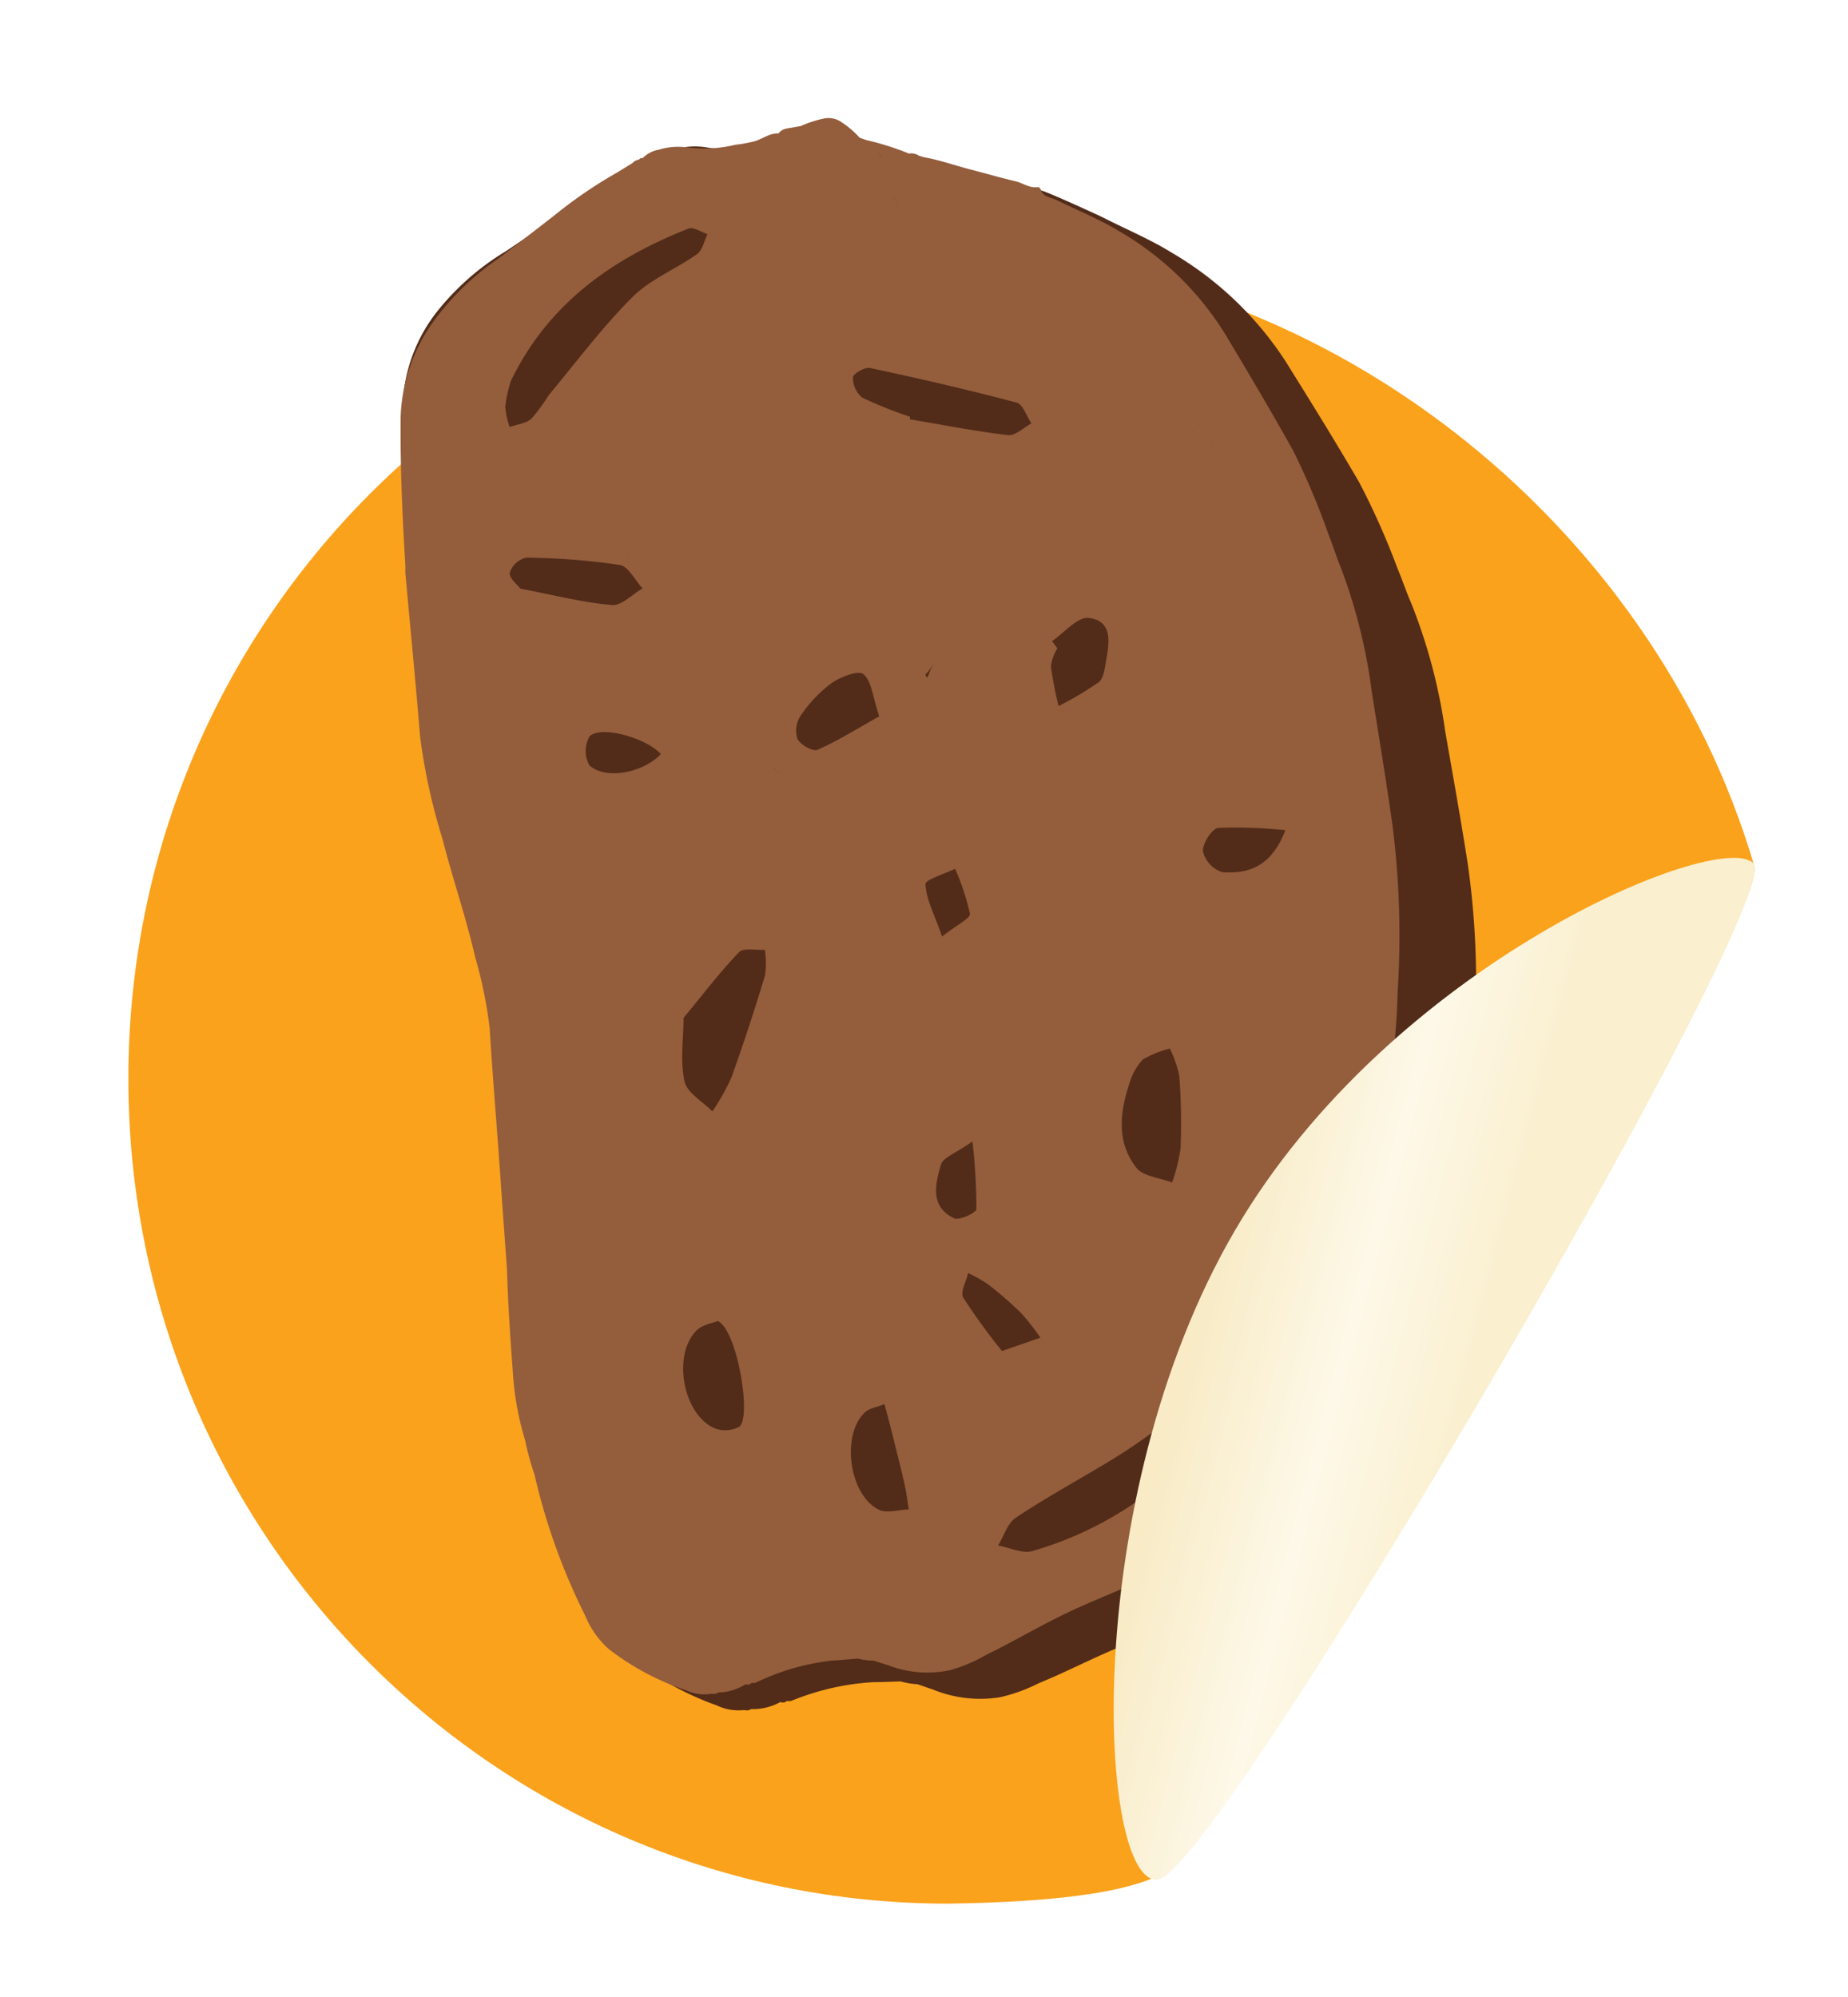 <svg xmlns="http://www.w3.org/2000/svg" xmlns:xlink="http://www.w3.org/1999/xlink" width="178.127" height="192.449" viewBox="0 0 178.127 192.449">
  <defs>
    <filter id="Path_11379" x="3.374" y="15.449" width="174.742" height="177" filterUnits="userSpaceOnUse">
      <feOffset dy="3" input="SourceAlpha"/>
      <feGaussianBlur stdDeviation="3" result="blur"/>
      <feFlood flood-opacity="0.102"/>
      <feComposite operator="in" in2="blur"/>
      <feComposite in="SourceGraphic"/>
    </filter>
    <linearGradient id="linear-gradient" x1="0.213" y1="0.36" x2="0.577" y2="0.5" gradientUnits="objectBoundingBox">
      <stop offset="0" stop-color="#f8ebc6"/>
      <stop offset="0.517" stop-color="#fdf8e8"/>
      <stop offset="1" stop-color="#faefce"/>
    </linearGradient>
    <filter id="Path_11378" x="98.345" y="73.666" width="79.782" height="116.475" filterUnits="userSpaceOnUse">
      <feOffset dy="3" input="SourceAlpha"/>
      <feGaussianBlur stdDeviation="3" result="blur-2"/>
      <feFlood flood-opacity="0.102"/>
      <feComposite operator="in" in2="blur-2"/>
      <feComposite in="SourceGraphic"/>
    </filter>
  </defs>
  <g id="Group_4058" data-name="Group 4058" transform="translate(-2616.206 -520.049)">
    <g transform="matrix(1, 0, 0, 1, 2616.21, 520.05)" filter="url(#Path_11379)">
      <path id="Path_11379-2" data-name="Path 11379" d="M79,0c35.821,0,67.955,25.835,77.694,58.916,1.346,3.968-25.911,50.91-53.925,78.009C93.162,146.219,119.863,158.395,79,159,35.37,159,0,123.407,0,79.5S35.37,0,79,0Z" transform="translate(12.37 21.45)" fill="#faa21c"/>
    </g>
    <g id="Group_3109" data-name="Group 3109" transform="translate(3158.115 962.332) rotate(21)">
      <path id="Path_11419" data-name="Path 11419" d="M-490.6-139.426c-.073-1.638-.254-3.272-.366-4.9-.11-1.591-.163-3.194-.329-4.783-.333-3.182-.739-6.356-1.093-9.536-.363-3.258-.789-6.507-1.334-9.738a55.713,55.713,0,0,0-2.287-8.08,80.644,80.644,0,0,0-6.434-15.011c-2.175-3.8-4.446-7.543-6.694-11.3a53,53,0,0,0-7.517-10.37c-.826-.835-1.565-1.754-2.382-2.6a72.372,72.372,0,0,0-6.426-6.425c-3.534-2.84-7.147-5.581-10.766-8.313a32.893,32.893,0,0,0-14.06-5.868c-2.394-.451-4.826-.518-7.239-.772-.635-.067-5.864-.392-6.635-.309-1.593.171-1.231.215-2.827.357-1.669.147-3.35.151-5.009.412l-.6.041a1.467,1.467,0,0,0-1.05.129l-.806.465c-1.563.023-10.2.05-10.786.591l-.6.321c-.488.29-1.1.429-1.311,1.059l-.021.018c-.836.243-1.321.967-1.984,1.448a14.484,14.484,0,0,1-1.827.992,14.471,14.471,0,0,1-4.683,1.837,7,7,0,0,0-2.663,1.133h0a2.846,2.846,0,0,0-1.256,1.262l-.011.013a.365.365,0,0,0-.306.249l-.038.033a1.042,1.042,0,0,0-.493.517l-1.164,1.352a44.326,44.326,0,0,0-4.683,6.028c-1.3,1.893-2.593,3.8-3.917,5.675a24.843,24.843,0,0,0-4.06,7.624,15.447,15.447,0,0,0,.11,9.922c1.718,4.535,3.7,8.952,5.747,13.341h0c.1.252.187.514.309.756,2.39,4.731,4.823,9.44,7.166,14.194,1.541,3.127,3.77,5.761,5.812,8.534a.338.338,0,0,1,.174.011.338.338,0,0,0-.174-.011c2.422,3.285,5.115,6.363,7.452,9.715a41.581,41.581,0,0,1,3.921,5.946c2.109,4.508,4.337,8.958,6.478,13.45,1.259,2.641,2.535,5.272,3.8,7.908h0c1.282,3.01,2.688,5.963,4.116,8.907a28,28,0,0,0,3.66,5.876,27.481,27.481,0,0,0,2.157,2.828,61.71,61.71,0,0,0,9.964,11.11,9.491,9.491,0,0,0,3.511,2.262,29.394,29.394,0,0,0,9.045,1.2,4.8,4.8,0,0,0,2.619-.533.808.808,0,0,0,.593-.324,5.5,5.5,0,0,0,2.388-1.647h0a.591.591,0,0,0,.56-.341l.008,0c.279,0,.433-.212.622-.367a24.443,24.443,0,0,1,6.513-4.3c.805-.31,1.595-.661,2.391-.993l.009-.005a7.4,7.4,0,0,0,1.628-.333l.287-.008.941-.03.239-.018a12.046,12.046,0,0,0,6.365-1.6,15.731,15.731,0,0,0,2.992-2.576h0c.447-.434.9-.862,1.337-1.3,1.671-1.693,3.287-3.442,5.017-5.071,1.746-1.643,3.613-3.156,5.408-4.749,1.871-1.661,3.778-3.266,4.749-5.715,1.142-2.879,2.652-5.6,3.776-8.493A27.027,27.027,0,0,0-490.6-139.426Zm-3.872-17.748h0c0,.069-.014.156.036.189C-494.481-157.019-494.469-157.105-494.467-157.174Zm.295,0h0c-.014.018-.029.038-.043.059C-494.2-157.139-494.187-157.159-494.172-157.177Zm-.3-.005a.772.772,0,0,1-.559-.166.769.769,0,0,0,.559.165Zm.311,0h0l.062-.067Zm-3.65,21.5.018.016-.018-.016Zm.244-1a.4.4,0,0,0-.011-.147A.4.4,0,0,1-497.573-136.685Zm-.169,1.3h0c-.028.022-.054.045-.08.068.026-.024.053-.046.08-.068,0-.08-.006-.159-.008-.239h0C-497.747-135.546-497.745-135.466-497.741-135.387Zm-61.847,20.4-.057-.191h0Zm-6.121,4.8a.4.4,0,0,1-.136.119.4.4,0,0,0,.136-.118l.061-.051Zm-11.623-25.844-.021-.035.021.035Zm-29.308-60.764.023.023Zm68.524-25.1-.013-.012h0Zm38.056,82.884h0c-.036-1.089-.051-1.565.117-1.742C-500.111-140.575-500.1-140.1-500.06-139.01Zm-16.494,32.361a1.021,1.021,0,0,0,.119-.137A1.021,1.021,0,0,1-516.554-106.648Zm-1.422-6.4c0,.008-.029.026-.046.04h0C-518.006-113.021-517.974-113.039-517.976-113.047Zm-84.269-105.84.016.016Zm.52,6.586h0l.046.115c-.024.026-.045.052-.067.077l.065-.077C-601.695-212.225-601.71-212.263-601.725-212.3Zm9.106-6.433h0a.831.831,0,0,0,.208-.07.831.831,0,0,1-.208.07Zm33.871-16.106a.984.984,0,0,0,.03.221,3.339,3.339,0,0,0,.164.446,3.339,3.339,0,0,1-.164-.446.984.984,0,0,1-.03-.221Zm25.135,15.355-.05.033.05-.033Zm3.185,6.437.055-.043-.055.043-.063-.024Zm-2.431,112.162h0l.006.006Zm-24.066-12.473-.01-.01.01.01Zm-9.676-.9a.412.412,0,0,1,.174.14A.412.412,0,0,0-566.6-114.265Zm-2.675-6.639a.517.517,0,0,0,.091-.341.517.517,0,0,1-.091.341Zm-14.007-35.676a.463.463,0,0,0-.194.021.463.463,0,0,1,.194-.021Zm14.54-70.988a4.452,4.452,0,0,1,.025-.638,4.452,4.452,0,0,0-.025.638.859.859,0,0,0,.279.582h0A.859.859,0,0,1-568.744-227.568Zm27.246,9.2a.729.729,0,0,0-.107-.048.7.7,0,0,1,.107.048Zm36.451,42.249a.2.2,0,0,0-.124.025.2.2,0,0,1,.124-.026.21.21,0,0,1,.122.072A.206.206,0,0,0-505.047-176.119Zm3.17,2.847a.378.378,0,0,0,.023.125h0A.378.378,0,0,1-501.878-173.271Zm-6.288,25.726a1.259,1.259,0,0,0-.036-.328,1.259,1.259,0,0,1,.036.328Zm1.8,12.412c-.023-.039-.046-.077-.068-.114l.069.114Zm-.083-5.153c-.012-.028.028-.078.045-.119h0C-506.419-140.365-506.459-140.315-506.447-140.287Zm-.216-6.5a.323.323,0,0,0,.1.018.342.342,0,0,1-.1-.017Zm-1.7-36.137a5.294,5.294,0,0,1-.107-.74h0A5.294,5.294,0,0,0-508.36-182.926Zm5.154,40.807h0c-.005.15-.013.3-.028.447C-503.22-141.819-503.212-141.969-503.207-142.119Zm.009-.013h0a.374.374,0,0,0,.167-.048A.374.374,0,0,1-503.2-142.132Zm-5.273-41.543a3.293,3.293,0,0,1-.293-.2,3.155,3.155,0,0,0,.293.2Zm-.153,8.583h0a.557.557,0,0,0-.366.22A.557.557,0,0,1-508.625-175.091Zm-.515.591a1.215,1.215,0,0,1,.082-.256A1.215,1.215,0,0,0-509.139-174.5Zm-3.543,29.818c0,.027.007.055.012.08a.163.163,0,0,0,.08.126.163.163,0,0,1-.08-.126c-.005-.026-.009-.053-.012-.08Zm-20.659,43.167a1.71,1.71,0,0,0-.366.038,1.71,1.71,0,0,1,.366-.038.554.554,0,0,0,.008-.086A.554.554,0,0,1-533.34-101.514Zm-32.076-18.845a.769.769,0,0,1,.071.2A.769.769,0,0,0-565.417-120.359Zm-3.286-7.3c.023-.019.048-.038.072-.055h0A.878.878,0,0,0-568.7-127.659Zm-25.823-39.8c.01-.008.023-.016.032-.023h0C-594.5-167.474-594.516-167.466-594.526-167.458Zm-6.818-19.374a2.055,2.055,0,0,0,.277-.563,2.055,2.055,0,0,1-.277.563Zm21.444-32.73-.058.051h0Zm-2.651-1.905c-.038.009-.085,0-.123.013h0C-582.637-221.463-582.589-221.458-582.552-221.467Zm.312.181a.655.655,0,0,1,.13-.3h0a.655.655,0,0,0-.13.3,1.064,1.064,0,0,1-.069.211A1.022,1.022,0,0,0-582.24-221.286Zm38.381,6.6.018.018-.018-.018Zm14.345,88.172c0-.01.034-.028.054-.042h0C-529.478-126.543-529.515-126.525-529.513-126.515Zm-59.665-63.027c0-.224.208-.455.127-.682.082.227-.126.458-.126.682-.011.129-.036.269.045.363C-589.213-189.273-589.188-189.413-589.178-189.542Zm11.2-14.488-.172.033h0Zm3.073-8.09c.027.022.057.043.082.065h0C-574.846-212.078-574.876-212.1-574.9-212.121ZM-559.22-226.4l.02-.02Zm.672,1.254a.072.072,0,0,1-.033-.023A.072.072,0,0,0-558.548-225.142Zm-.038-.027a.133.133,0,0,1-.021-.043A.122.122,0,0,0-558.586-225.169Zm7.062,10.193a.533.533,0,0,1-.142-.035.533.533,0,0,0,.142.035Zm18.244,8.61a.688.688,0,0,1,.057-.118h0A.736.736,0,0,0-533.28-206.365Zm2.6,29.36c-.018.031-.077.037-.118.054h0C-530.754-176.968-530.695-176.975-530.677-177.005Zm-56.031-3.348a.258.258,0,0,1-.056.046A.258.258,0,0,0-586.708-180.353Zm0-10.22a1.933,1.933,0,0,0-.255-.324A1.933,1.933,0,0,1-586.706-190.573Zm-1.31-4.589h0l-.009.11Zm1.049,4.259a2.39,2.39,0,0,0-.236-.214A2.39,2.39,0,0,1-586.967-190.9Zm-1.2-9.089-.043-.05-.109.053.109-.053Zm.99,19.619-.014.014Zm-.027.028h0l.157.141.006-.007h0l-.006.007c.109.342.4.455.693.606-.29-.151-.584-.264-.693-.606Zm1.072-18.676a1.346,1.346,0,0,1,.431.3A1.346,1.346,0,0,0-586.134-199.021Zm.97-3.838a.76.76,0,0,0-.014.144A.76.76,0,0,1-585.165-202.858Zm17.134-14.228a.427.427,0,0,0-.024.127.448.448,0,0,1,.024-.127.159.159,0,0,1,.038,0A.157.157,0,0,0-568.031-217.086Zm18.613,21.969c-.069-.032-.142-.08-.21-.109a.32.32,0,0,0-.068-.02.32.32,0,0,1,.068.02c.068.029.141.077.21.109Zm2.868,66.992-.014-.261.014.261Zm-1.154-.094a.516.516,0,0,0,.109-.137.516.516,0,0,1-.109.137Zm-3.591-2.075.058.121-.053.049.053-.049Zm2.173-57.006h0l-.106-.132Zm1.51,3.032h0l-.09.021Zm-.184.044.053.076-.053-.076Zm10.394,1.883a.266.266,0,0,0,0-.045.36.36,0,0,1,0,.045l.067.061h0l-.067-.061a1.235,1.235,0,0,0,.466,1.519A1.236,1.236,0,0,1-537.4-182.341Zm-19.951,19.586a.939.939,0,0,0,.142.463A.939.939,0,0,1-557.354-162.755Zm-14.852,5.586a1.559,1.559,0,0,0,0-.223A1.559,1.559,0,0,1-572.206-157.169Zm-.092,1.185h0a.365.365,0,0,1-.082-.067A.365.365,0,0,0-572.3-155.985Zm.7-.419a.166.166,0,0,1,.082.1A.166.166,0,0,0-571.6-156.4Zm-9.427-35.39h0a.589.589,0,0,1,.283.043A.589.589,0,0,0-581.025-191.793Zm-.515,5.043.033.053a.155.155,0,0,1-.025.053.155.155,0,0,0,.025-.053Zm3.073,10.908a1.688,1.688,0,0,0-.3.1,1.688,1.688,0,0,1,.3-.1Zm11.619-24.859h0a.636.636,0,0,0-.055.054A.559.559,0,0,1-566.848-200.7Zm7.529-.024a.2.2,0,0,0-.025.045h0a.2.2,0,0,1,.025-.045c.047-.063.132-.115.163-.183C-559.186-200.841-559.271-200.789-559.318-200.725Zm-10.265.719.132-.057h0l-.132.057Zm.153-.07a.358.358,0,0,0-.043-.264.358.358,0,0,1,.043.264Zm6.918,8.434c.018.174.068.261.138.295-.07-.034-.12-.12-.138-.295Zm-4.782-1.9a.172.172,0,0,0,.008.073A.172.172,0,0,1-567.294-193.538Zm.383,11.389c.028.068.055.137.089.2C-566.856-182.012-566.884-182.08-566.912-182.149Zm1.768,5.578c.1.338.437.416,1.239.5h0C-564.706-176.155-565.046-176.233-565.144-176.571Zm.87-5.491a.679.679,0,0,1-.075.078h0A.733.733,0,0,0-564.274-182.062Zm-2.87-11.814h0c-.028-.026-.056-.053-.082-.082C-567.2-193.929-567.173-193.9-567.144-193.876Zm4.456,5.374-.08.054.08-.054Zm.391-2.827a.512.512,0,0,0,.179-.035A.512.512,0,0,1-562.3-191.329Zm-5.445-4.047h0c-.029-.028-.058-.056-.085-.085Zm5.191,9.785h0c.048-.086.094-.174.139-.262C-562.458-185.765-562.5-185.677-562.551-185.591Zm-2.192-2.619-.039.039.039-.039Zm-2.88,27.116c0-.1,0-.206.006-.307a1.246,1.246,0,0,0-.041-.409,1.246,1.246,0,0,1,.041.409c0,.1-.009.2-.006.307Zm2.495,5.768c.011,0,.023-.008.033-.008C-565.106-155.334-565.117-155.328-565.129-155.326Zm4.192-32.631-.09.049.021.021-.021-.021.09-.05Zm-10.586-2.621h0l.053-.088Zm-.014-.013-.014-.014Zm5.411,40.492c.007.132,0,.265.006.4-.005-.132,0-.265-.006-.4Zm-7.379-39.118h0a.357.357,0,0,0,.014.225,1.16,1.16,0,0,0,.13.219,1.16,1.16,0,0,1-.13-.219A.357.357,0,0,1-573.506-189.216Zm-1.044,16.691h0a.49.49,0,0,1,.109.029A.49.49,0,0,0-574.55-172.526Zm1.357-2.258h0a.533.533,0,0,1-.161-.356.314.314,0,0,1,.128-.23.314.314,0,0,0-.128.23A.533.533,0,0,0-573.193-174.784Zm6.881,20.5c-.135.188-.087.289.04.361-.127-.072-.175-.174-.041-.361l.09-.08Zm-1.025,4.344.035-.035Zm6.355-27.839L-561-177.8l.018.018Zm3.08-14.312a2.175,2.175,0,0,1,.309.14A2.175,2.175,0,0,0-557.9-192.091Zm.811.594h0a1.345,1.345,0,0,0-.169-.211A1.345,1.345,0,0,1-557.091-191.5Zm12.751,9.534.338-.046h0Zm10.126,15.754c-.026.023-.055.043-.082.065.027-.022.055-.042.082-.065Zm-.9,28.142a.35.35,0,0,0-.288-.173.351.351,0,0,1,.288.173Zm-12.191,1.361h0l0,0ZM-556.039-193a.484.484,0,0,0,.073.149.484.484,0,0,1-.073-.149Zm3.476-3.9-.019-.018Zm.5.762h0l-.114.054Zm4.907,27.974-.019-.019Zm11.592-17.91h0c.04-.005.083-.006.127-.008C-535.477-186.08-535.521-186.079-535.56-186.074Zm.3,7.374a.488.488,0,0,0,0,.147A.488.488,0,0,1-535.263-178.7Zm.015-.045a.411.411,0,0,1,.051-.117A.411.411,0,0,0-535.247-178.746Zm-2.829,41.712a.129.129,0,0,1-.03.013h0A.129.129,0,0,0-538.077-137.034Zm-.051.031v.29h0V-137Zm0,.3h0a.273.273,0,0,1,.126.169A.273.273,0,0,0-538.124-136.7Zm-1.254-1.925h0a1.078,1.078,0,0,0,.083-.069C-539.322-138.67-539.35-138.646-539.379-138.624Zm2.569,2.474a.428.428,0,0,0,0-.151c-.155-.211-.058-.582-.149-.828.091.245-.006.616.149.827A.446.446,0,0,1-536.81-136.15Zm-13.442-2.14.056.113-.053.045.053-.045Zm-5.11-34.136a.363.363,0,0,0,.018.114A.363.363,0,0,1-555.363-172.426Zm.249.386-.057-.046Zm.58.563h0a.3.3,0,0,0-.134.094A.3.3,0,0,1-554.534-171.477Zm.011.016a.072.072,0,0,1,.008.026.072.072,0,0,0-.008-.026Zm0,.085a.053.053,0,0,0,.018.044A.049.049,0,0,1-554.519-171.376Zm.12-3.518-.054-.122.054.122Zm8.809,5,.014-.009h0Zm-4.065,24.063a.443.443,0,0,0-.114.088.46.46,0,0,1,.114-.089Zm.239-20.979c0,.023.006.047.008.07,0-.023-.006-.047-.008-.07Zm-.363,21.08a.974.974,0,0,0-.081.105A.974.974,0,0,1-549.777-145.725Zm6.06-15.646.046-.046h0Zm-1.478,8.559a.662.662,0,0,0,.307-.224.658.658,0,0,1-.307.224Zm-.142-.138-.013-.013.013.013Zm-.934,1.608a.4.4,0,0,0,.266.178.4.4,0,0,1-.266-.178Zm3.069-9.411c.322-.142.359-.35.233-.717h0C-542.842-161.1-542.88-160.9-543.2-160.753Zm-6.21-6.059h0a.488.488,0,0,1,.062,0A.488.488,0,0,0-549.412-166.812Zm-.594,21.439a.606.606,0,0,1-.219.226A.606.606,0,0,0-550.006-145.373Zm-.156,3.7a.268.268,0,0,1,.1.061.268.268,0,0,0-.1-.061Zm5.819-27.069a1.563,1.563,0,0,1,.292.331A1.563,1.563,0,0,0-544.343-168.743Zm-3.57,6.6h0l.006-.005Zm-.067-.974h0c.018-.016.053-.037.05-.048C-547.926-163.152-547.961-163.131-547.979-163.115Zm-5.915-26.854h0a.684.684,0,0,0-.174.222A.728.728,0,0,1-553.894-189.969Zm.01-.006h0a.129.129,0,0,1,.157-.016A.147.147,0,0,0-553.884-189.974Zm3.714,48.3h0a1.908,1.908,0,0,0,.009.24A1.908,1.908,0,0,1-550.17-141.673Zm7.083,3.577c.014-.036.049-.084.037-.107.012.023-.023.071-.037.107Zm1.331-31.256h0l.011-.01-.011.01Zm-11.518-20.28c-.122.042-.217-.114-.318-.238.391-.443.156-1.151.909-1.543C-553.461-191.007-553.177-190.262-553.274-189.631Zm.8,37.282a.24.24,0,0,0-.067.131A.24.24,0,0,1-552.472-152.349Zm4.64,21.9-.021.017Zm2.031-8.822h0a.273.273,0,0,1-.1.011A.273.273,0,0,0-545.8-139.268Zm-.112.013c-.044,0-.09-.006-.13-.006C-546-139.261-545.958-139.256-545.914-139.255Zm.115-.009a.347.347,0,0,0,.078.3.347.347,0,0,1-.078-.3Zm2.67-.486h0l.068.059Zm7-49.607a.323.323,0,0,1,.069-.03A.323.323,0,0,0-536.132-189.358Zm-7.274,15.757.019.018Zm-8.849-23.925a.48.48,0,0,1,.085,0,.48.48,0,0,0-.085,0Zm4.325,67.159a1.456,1.456,0,0,0-.113.116l-.016.013.016-.013A1.571,1.571,0,0,1-547.93-130.366Zm3.256-1.654a1.329,1.329,0,0,1-.134-.183A1.329,1.329,0,0,0-544.673-132.02Zm8.548,3.6c.013.021-.023.072-.038.109h0C-536.149-128.345-536.113-128.4-536.125-128.416Zm1.661-12.392.075.057-.041.045.041-.045Zm3.268-27.512h0c0-.115,0-.238,0-.353a.786.786,0,0,0-.045-.3.786.786,0,0,1,.045.3C-531.193-168.558-531.2-168.435-531.2-168.32Zm.1-.036a.754.754,0,0,1,.088.1h0A.714.714,0,0,0-531.094-168.356Zm-1-1.755h0l-.018-.018.018.018Zm-6.33-3.927.021-.021h0Zm-3.95-.04a1.712,1.712,0,0,0-.682.186.814.814,0,0,0-.187.158l0,0,0,0a.814.814,0,0,1,.187-.158,1.722,1.722,0,0,1,.682-.186,2.333,2.333,0,0,0,.469-.1A2.333,2.333,0,0,1-542.373-174.078Zm-1.617-7.941c-.022-.16.117-.249.2-.353-.083.1-.222.193-.2.353Zm-8.288-15.5a.19.19,0,0,1-.041.258.19.19,0,0,0,.041-.258Zm-3.268-11.2a2.068,2.068,0,0,1,.5-.693A2.068,2.068,0,0,0-555.545-208.719ZM-574.7-187.735l0,0,0,0c.07-.006.147-.009.215-.017C-574.554-187.744-574.631-187.741-574.7-187.735Zm-3.792-.97c-.013.026-.035.055-.051.082.016-.027.038-.056.051-.082l.179.15Zm-.472-9.767a.628.628,0,0,0-.1.354h0a.628.628,0,0,1,.1-.354.4.4,0,0,1,.355-.136A.4.4,0,0,0-578.965-198.472Zm-.7,26.842h0q0-.376,0-.75Q-579.667-172-579.667-171.63Zm5.338-.827a.321.321,0,0,0,.121.014A.321.321,0,0,1-574.329-172.457Zm9.15,28.732h0a.905.905,0,0,0-.067-.088A.778.778,0,0,1-565.179-143.725Zm.2.474c0-.006-.008-.011-.012-.018S-564.983-143.258-564.98-143.251Zm1.717-1.577h0c-.136.274-.194.594-.309.88C-563.457-144.235-563.4-144.555-563.263-144.828Zm2.617-31.429c.013-.013.023-.033.036-.045C-560.623-176.291-560.633-176.271-560.646-176.258Zm3.764,12.426h0c-.172-.216-.375-.054-.587-.035C-557.256-163.885-557.054-164.047-556.882-163.832Zm4.468,25.78h0l-.024-.023Zm7.536,5.585a.437.437,0,0,0,.016.138A.437.437,0,0,1-544.877-132.467Zm.43.724a1.893,1.893,0,0,0-.137-.171,1.893,1.893,0,0,1,.137.171Zm1.146,3.713h0c.025.023.049.052.073.078C-543.253-127.978-543.276-128.007-543.3-128.031Zm11.389-36.309a2.187,2.187,0,0,0,.711-.128A2.187,2.187,0,0,1-531.913-164.339Zm-3.927-25.777c-.021-.019-.04-.039-.058-.06h0A.746.746,0,0,0-535.839-190.116Zm-1.24,8.561.022.017Zm-.323-.883h0l.063-.056Zm-10.04-2.874-.035-.036Zm-6.908-23.232c0-.01.036-.029.056-.044h0C-554.314-208.573-554.352-208.555-554.35-208.545Zm-.472-1.005h0a.588.588,0,0,1,.208.052A.588.588,0,0,0-554.822-209.55ZM-560.1-206.4h0a.72.72,0,0,0-.126-.581A.72.72,0,0,1-560.1-206.4Zm-14.567,17.958h0a.74.74,0,0,0-.064-.07.973.973,0,0,1-.538.284.807.807,0,0,0-.4.223.807.807,0,0,1,.4-.223.977.977,0,0,0,.538-.284,3.311,3.311,0,0,1,.723-.963,3.311,3.311,0,0,0-.723.963A.666.666,0,0,1-574.665-188.441Zm-5.753,15.454h0l-.007.006Zm5.007,6.008a2.183,2.183,0,0,0,.853,1.211h0A2.183,2.183,0,0,1-575.411-166.979Zm1.689-3.366h0l.041.051Zm1.271,26.733-.062-.112.062.112Zm2.42-12.891h0c-.456.76-.411,1.158.141,1.582C-570.442-155.344-570.487-155.742-570.031-156.5Zm39.73-13.621-1.184-1.106,1.184,1.106Zm-6.018-24.685,0,0,0,0Zm-18.532-25.115c.018-.019.036-.037.054-.055-.018.018-.036.036-.054.055a.829.829,0,0,1-.092.409A.829.829,0,0,0-554.851-219.923Zm-29.462,17.268-.038.038h0Zm-.453.152a.228.228,0,0,1,.119-.094A.231.231,0,0,0-584.766-202.5Zm-1.675-1.192h0c0-.122.013-.248.018-.371C-586.427-203.943-586.441-203.816-586.441-203.7Zm-.006.009h0c-.17.012-.2-.057-.2-.151C-586.65-203.743-586.616-203.674-586.446-203.686Zm-2.252,31h0l-.007.007Zm5.413,2.11c-.01.09-.014.181-.016.272,0-.091.006-.181.016-.272Zm5,6.591.046-.046-.045.046-.1-.055Zm5.992,22.61h0a.793.793,0,0,0-.394.17A.793.793,0,0,1-572.3-141.374Zm.011.006.049.064-.049-.064Zm.884-2.731a3.493,3.493,0,0,1-.213.658A3.508,3.508,0,0,0-571.4-144.1Zm47.655-24.607-.07-.053h0l.07.053Zm3.479.579c-.008-.019-.013-.044-.019-.065.007.021.012.046.019.065Zm-.1-.8-.02-.147.021.147Zm.014.018h0l.217.129Zm-5.125,36.112h0l.065-.05Zm-2.222-15.061c.019.025.041.049.058.074h0C-527.658-147.807-527.68-147.831-527.7-147.856Zm5.834,13.7c-.009-.059-.009-.126-.014-.187.005.061.006.128.014.187Zm1.654-6.02a1.278,1.278,0,0,0-.17-.379,1.278,1.278,0,0,1,.17.379Zm1.18-11.607a.33.33,0,0,1,.082-.24.33.33,0,0,0-.082.24l.05.043h0l-.05-.043c-.1-.045-.34.168-.458.142C-519.37-151.612-519.132-151.826-519.03-151.78Zm-4.8-16.988a.851.851,0,0,1-.1.045.851.851,0,0,0,.1-.045Zm-.409-.025a.168.168,0,0,0,.224.112A.168.168,0,0,1-524.234-168.793Zm-.921-35.221a1.931,1.931,0,0,1,.39-.369A1.931,1.931,0,0,0-525.156-204.014Zm.008-.21a1.313,1.313,0,0,0-.018-.238A1.313,1.313,0,0,1-525.148-204.223Zm-.005.035a.841.841,0,0,1-.03.2h0A.841.841,0,0,0-525.153-204.188Zm-3.037,44.451a1.6,1.6,0,0,1-.2-.565,1.6,1.6,0,0,0,.2.565l0,0Zm-6.391-48.24c.025.037.051.072.079.107C-534.53-207.905-534.556-207.94-534.58-207.977Zm-14.086,8.962a.618.618,0,0,0-.378.169.377.377,0,0,0-.073.281.377.377,0,0,1,.073-.281.618.618,0,0,1,.378-.169Zm-5.863-24.108a.306.306,0,0,0,.072.144A.306.306,0,0,1-554.529-223.123Zm-2.545-.266h0l-.027-.028Zm-.7-.973c-.055-.1-.109-.2-.164-.3-.053-.085-.113-.223-.2-.232.084.009.144.147.2.232l.163.3Zm-.96-2.077a.34.34,0,0,0,.048-.083A.34.34,0,0,1-558.731-226.439Zm-5.837,13.982h0a.3.3,0,0,0,.344-.224A.3.3,0,0,1-564.568-212.457Zm-13.6,8.468a3.836,3.836,0,0,1-.056.719,3.836,3.836,0,0,0,.056-.719ZM-595-202.16h0l-.039-.037Zm-.167,6.753-.007-.007a.436.436,0,0,1-.2-.066.435.435,0,0,0,.195.066l.008.007Zm1.2-8.881c0,.054-.006.1-.011.15a.5.5,0,0,1-.12.319.5.5,0,0,0,.12-.319c.005-.046.009-.1.011-.15Zm-5.4,12.477-.01.008.01-.008Zm4.922,1.344h0l.063.054Zm15.114,27.425a.438.438,0,0,1-.107.321A.438.438,0,0,0-579.337-163.041Zm2.977,10.672h0a2.291,2.291,0,0,1-.3-.341A2.291,2.291,0,0,0-576.36-152.37Zm9.7,20.129h0a.9.9,0,0,0-.1.095A.9.9,0,0,1-566.664-132.241Zm.936,8.529a.627.627,0,0,0-.261.045A.627.627,0,0,1-565.729-123.712Zm3.368-3.058a1.369,1.369,0,0,0,.119.358,1.361,1.361,0,0,1-.119-.358Zm28.74,18.65h0Zm.125-.486a.157.157,0,0,0-.026-.086A.157.157,0,0,1-533.5-108.606Zm8.749-7.676c-.115-.072-.27-.15-.476-.254.206.1.361.183.476.254.345.216.334.372.291,1h0C-524.413-115.909-524.4-116.066-524.747-116.281Zm8.824-13.726.053.105-.051.041.051-.041Zm.57-1.865a.274.274,0,0,0,0-.324.273.273,0,0,1,0,.324,1.367,1.367,0,0,0-.087.747A1.372,1.372,0,0,1-515.352-131.872Zm-6.579-47.354-.043-.05-.107.051.107-.051Zm-2.52-27.9.044-.044a1.171,1.171,0,0,0-.325-.791,1.17,1.17,0,0,1,.325.79Zm-4.944,41.517c-.112.036-.223.07-.334.1.111-.027.223-.061.334-.1Zm-.432-4.741a.538.538,0,0,1-.2.133,2.758,2.758,0,0,1-.271.1h0a2.758,2.758,0,0,0,.271-.1.538.538,0,0,0,.2-.133.232.232,0,0,0,.046-.205A.232.232,0,0,1-529.827-170.351Zm-3.406-40.332.048-.042-.041-.112.041.111Zm-5.651-5.5c-.069-.011-.139-.017-.208-.026.069.009.139.015.208.026Zm-9.774,17.161c-.015-.051-.027-.1-.038-.156.011.052.023.1.038.156Zm-3.459-19.56-.02-.017Zm-5.777-8.965a.344.344,0,0,1,.139-.038h0A.333.333,0,0,0-557.895-227.55Zm-22.08,8.055c-.016.337-.051.516-.224.531.173-.014.208-.194.223-.531Zm-2.709-1.942a.425.425,0,0,1,0,.058.425.425,0,0,0,0-.058Zm0,.14c-.007.056-.016.115-.019.168C-582.7-221.182-582.694-221.24-582.687-221.3ZM-593.3-201.934l.059-.045c-.016-.042-.033-.083-.05-.126l.05.126Zm-3.376-14.092h0l-.008-.009Zm-1.811,6.017a1.78,1.78,0,0,0,.119.171,1.78,1.78,0,0,1-.119-.171Zm-.5,18.869a.792.792,0,0,1,.071-.081h0a.792.792,0,0,0-.071.081,1.685,1.685,0,0,0,.135.456,1.711,1.711,0,0,1-.135-.455.485.485,0,0,1-.409-.425A.485.485,0,0,0-598.982-191.139Zm5.849,2.346c.067,0,.137,0,.209,0h0c-.072,0-.142,0-.209,0a1.34,1.34,0,0,1-.388-.073A1.34,1.34,0,0,0-593.132-188.793Zm30.746,68.968c.023-.021.047-.04.07-.059h0Zm8.445-3.58h0c-.04-.216-.18-.1-.281-.077C-554.121-123.506-553.981-123.621-553.941-123.405Zm15.469,22.4a.112.112,0,0,1,.033-.018h0A.112.112,0,0,0-538.472-101.007Zm.05-.031c0-.068.02-.146.029-.218-.009.072-.025.149-.029.218Zm26.554-63.828c.028-.013.055-.033.082-.048-.027.016-.055.035-.082.048Zm1.556.343h0c.026-.022.051-.045.077-.068C-510.261-164.567-510.286-164.544-510.312-164.522Zm-1.238,4.415h0c.014.016.045.035.041.044C-511.5-160.073-511.535-160.093-511.55-160.108Zm.309-4.064c.009,0,.018,0,.027-.005C-511.223-164.176-511.231-164.172-511.241-164.172Zm-2.846-14.792h0l.073-.061Zm-.9,7.6h0c.028.028.056.055.084.084C-514.929-171.311-514.957-171.34-514.985-171.367Zm-.362-.242a.212.212,0,0,1,.269.051A.212.212,0,0,0-515.348-171.608Zm-14.193-4.69h0a.467.467,0,0,0,.134-.253A.467.467,0,0,1-529.54-176.3Zm-21.223-51.617h0l-.011-.011Zm-8.775,4.344.118-.053-.118.053-.041-.058Zm-17.349-3.2h0c0,.036-.008.073-.011.11Zm-4.586-1.3.068.074-.068-.074Zm-3.918,17.159c0,.024,0,.048,0,.072,0-.024,0-.048,0-.072Zm-9.361-4.592c.1-.031.186-.038.239.043C-594.566-215.54-594.654-215.533-594.752-215.5Zm-.824,1.189h0c-.031-.038-.063-.075-.1-.112C-595.639-214.389-595.607-214.351-595.576-214.314Zm-5.838,27.331.058.136h0Zm3.233,2.715.019.016Zm15.467,26.427v0Zm.028.5.019.02-.019-.02Zm1.841,3.929c0-.006-.01-.009-.012-.016S-580.848-153.414-580.845-153.408Zm1.962-5.248h0l-.1-.079Zm45.546,37.63c.02-.019.039-.039.058-.058h0C-533.3-121.063-533.318-121.044-533.338-121.025Zm2.658,20.222.053.105-.05.042.05-.042Zm10.744-19.476.043-.043Zm5.113-20.612c.017-.018.035-.036.054-.053h0C-514.787-140.927-514.805-140.909-514.822-140.89Zm7.721,10.074a.628.628,0,0,1-.508.117A.628.628,0,0,0-507.1-130.816Zm-.169,2.576c0,.126.016.259.017.385C-507.254-127.982-507.268-128.115-507.27-128.241Zm2.346,8.577c-.106.06-.2.242-.347.533l-.083.072.083-.071C-505.127-119.422-505.03-119.6-504.924-119.664Zm3.4-53.479a.616.616,0,0,1-.313.016h0A.616.616,0,0,0-501.527-173.143Zm-19.208-37.489a.251.251,0,0,0,.131-.08A.251.251,0,0,1-520.736-210.632Zm-4.429-4.483h0l-.028-.024Zm-4.234,12.94h0l.014-.016Zm-4.82-11.741a.77.77,0,0,1-.129.3.164.164,0,0,1-.158.069.166.166,0,0,0,.158-.069.77.77,0,0,0,.129-.3Zm-1.507-1.518a.965.965,0,0,1-.481-.278.965.965,0,0,0,.481.278Zm-10.24-13.3h0c-.032.182-.163.228-.319.213C-546.129-228.507-546-228.553-545.966-228.735Zm-2.972-3.285c0-.007.034-.023.052-.035h0C-548.9-232.043-548.94-232.027-548.938-232.02Zm-25.919-1.774.007.007-.007-.007Zm-.677,9.1a.317.317,0,0,1,.155-.257A.317.317,0,0,0-575.533-224.7Zm-1.272-8.333h0c.146.024.335.027.5.042C-576.471-233.006-576.659-233.009-576.805-233.033Zm-3.888,3.644a1.037,1.037,0,0,1,.185-.085A1.037,1.037,0,0,0-580.693-229.388Zm.724-.187.012-.013Zm-1.507,1.5h0a.609.609,0,0,1-.279-.072A.609.609,0,0,0-581.477-228.072Zm-12.983,12.91h0c.024.022.047.045.07.069C-594.413-215.117-594.436-215.14-594.46-215.162Zm-10.826,23.538.041-.038-.041.038Zm5.9,11.874-.016-.014h0Zm5.39,18.832h0l.023-.022Zm1.645-1.475a.746.746,0,0,0,.013.256A.746.746,0,0,1-592.348-162.393Zm25.625,48.1a.61.61,0,0,0-.149.013h0A.61.61,0,0,1-566.723-114.291Zm15.508,17.57a2.5,2.5,0,0,0,.074.67A2.5,2.5,0,0,1-551.216-96.721Zm13.854-.095c-.031-.06-.065-.12-.1-.181a1.594,1.594,0,0,1-.085-.18,1.594,1.594,0,0,0,.085.18c.032.06.067.12.1.181.14.269.216.535-.25.78h0C-537.146-96.281-537.222-96.547-537.362-96.816Zm17.471-23.506h0c.243-.5.67-.941.672-1.5C-519.222-121.263-519.649-120.818-519.891-120.322Zm5.378,5.888a1.447,1.447,0,0,0,.166.007h0A1.447,1.447,0,0,1-514.513-114.434Zm1.828-30.253h0a1.418,1.418,0,0,0-.469.117A1.418,1.418,0,0,1-512.685-144.687Zm4.537,13.66a.9.9,0,0,0-.153.365.894.894,0,0,1,.152-.365Zm-.179.635h0l.016.016Zm1.66,1.518h0a.816.816,0,0,1-.007.176A.778.778,0,0,0-506.668-128.874Zm-15.945-67.73h0l-.016-.018Zm-1.687-20.757h0l.025-.025Zm-9.307-2.135a.832.832,0,0,1-.024-.217.862.862,0,0,0,.024.217Zm-1.969,4.193-.124-.116h0ZM-573.1-231.582a2.2,2.2,0,0,0-.735-.594,1.061,1.061,0,0,1-.263-.256h0a1.061,1.061,0,0,0,.263.256A2.2,2.2,0,0,1-573.1-231.582Zm-2.8-3.113a.664.664,0,0,0-.043-.136.652.652,0,0,1,.043.136Zm-10.532,79.162h0l.04-.176Zm.153,1.1a.683.683,0,0,1,.589-.04h0A.681.681,0,0,0-586.283-154.434Zm18.358,37.6a1.743,1.743,0,0,0,.213-.013,1.743,1.743,0,0,1-.213.013Zm1.286,6.694a.368.368,0,0,0-.156.048A.368.368,0,0,1-566.639-110.141Zm6.989-5.046-.193-.1.193.1Zm1.208,10.086a2.137,2.137,0,0,0,.3-.332,2.137,2.137,0,0,1-.3.332Zm29.656,5.418a.451.451,0,0,1,.1-.254.163.163,0,0,1,.158-.037.163.163,0,0,0-.158.037.451.451,0,0,0-.1.254Zm12.2-6.936a1.523,1.523,0,0,1-.117.1A1.523,1.523,0,0,0-516.588-106.619Zm-.154.122c-.043.03-.087.06-.132.086C-516.829-106.437-516.786-106.467-516.743-106.5Zm4.1-74.349-.089.078.089-.078Zm-18.107-41.8a1.058,1.058,0,0,1-.195,0,1.058,1.058,0,0,0,.195,0l0,0Zm-1.457-1.426h0c-.014-.011-.027-.029-.043-.031C-532.233-224.107-532.22-224.089-532.206-224.078Zm-1.428,4.337a1.192,1.192,0,0,1,.257-.622A1.192,1.192,0,0,0-533.634-219.741Zm-2.31-.86a.543.543,0,0,1,.1.226.543.543,0,0,0-.1-.226.14.14,0,0,0-.144-.042A.14.14,0,0,1-535.944-220.6Zm-.247-.008c-.037.016-.078.038-.125.063h0C-536.269-220.57-536.228-220.592-536.191-220.608Zm-.131.06h0a.542.542,0,0,0-.075-.146A.542.542,0,0,1-536.322-220.548ZM-572.434-236.2h0a.282.282,0,0,1,.244-.118A.282.282,0,0,0-572.434-236.2Zm-3.856.9a1.531,1.531,0,0,1,.235.274,1.531,1.531,0,0,0-.235-.274,1.847,1.847,0,0,0-.469-.313A1.847,1.847,0,0,1-576.289-235.306Zm-22.175,7.261a1.1,1.1,0,0,0,.105-.218,1.1,1.1,0,0,1-.105.218c-.072.113-.16.22-.241.329C-598.624-227.825-598.536-227.932-598.464-228.045ZM-611.4-202.63c0-.031,0-.065-.005-.1C-611.4-202.7-611.4-202.662-611.4-202.63Zm-.021.156h0a.738.738,0,0,1,.459.212A.738.738,0,0,0-611.42-202.475Zm8.542,29.167h0l.049.048Zm8.2,14.253a.2.2,0,0,0,.183-.05A.2.2,0,0,1-594.68-159.055Zm8.686,7.745h0a.747.747,0,0,1-.16-.026A.747.747,0,0,0-585.994-151.31Zm.008.012h0a.144.144,0,0,0,.018.044A.144.144,0,0,1-585.986-151.3Zm13.313,29.324a1.355,1.355,0,0,1,.251.411A1.355,1.355,0,0,0-572.673-121.974Zm30.329,31.523c.1-.008.2-.015.3-.016C-542.144-90.466-542.244-90.459-542.344-90.451Zm29.492-12.912a2.352,2.352,0,0,1,.03-.348A2.352,2.352,0,0,0-512.852-103.363Zm11.8-20.846a.509.509,0,0,0,.25-.008h0A.509.509,0,0,1-501.051-124.209Z" transform="translate(0 -0.104)" fill="#522c19"/>
      <path id="Path_11420" data-name="Path 11420" d="M-498.55-140.723c-.1-1.636-.3-3.267-.434-4.9-.132-1.588-.213-3.191-.4-4.776-.37-3.175-.807-6.341-1.2-9.514-.4-3.251-.856-6.491-1.423-9.713a59.244,59.244,0,0,0-2.271-8.037,84.268,84.268,0,0,0-6.24-14.892c-2.085-3.762-4.257-7.462-6.408-11.178a53.07,53.07,0,0,0-7.151-10.233c-.78-.82-1.481-1.725-2.252-2.555a69.823,69.823,0,0,0-6.066-6.308c-3.323-2.776-6.716-5.452-10.115-8.118a29.235,29.235,0,0,0-13.113-5.615c-2.222-.407-4.471-.431-6.707-.641-.589-.056-1.276.191-1.745-.336-.174-.2-.323-.222-.442-.157-.69.372-1.429.123-2.139.22-1.469.2-2.948.321-4.421.491-1.54.178-3.094.211-4.623.5l-.552.051a1.265,1.265,0,0,0-.968.147h0a27.038,27.038,0,0,0-4.326.262l-.26.009-.155.008-.273-.011a8.9,8.9,0,0,0-2.143-.76,2.156,2.156,0,0,0-1.785.33,10.567,10.567,0,0,0-1.753,1.425l-.548.333c-.446.3-1.007.448-1.191,1.082l-.02.018c-.768.259-1.2.991-1.806,1.484a13.043,13.043,0,0,1-1.67,1.024,12.793,12.793,0,0,1-4.294,1.921,6.229,6.229,0,0,0-2.439,1.18h0a2.748,2.748,0,0,0-1.136,1.285l-.009.013a.345.345,0,0,0-.279.255l-.034.033a1.011,1.011,0,0,0-.446.526l-1.05,1.372a44.025,44.025,0,0,0-4.213,6.111c-1.169,1.916-2.324,3.843-3.512,5.745a25.565,25.565,0,0,0-3.605,7.7,16.634,16.634,0,0,0,.295,9.918c1.676,4.5,3.592,8.884,5.571,13.236h0c.1.251.183.511.3.751,2.3,4.687,4.642,9.351,6.9,14.062a58.376,58.376,0,0,0,5.539,8.428.287.287,0,0,1,.161.008.286.286,0,0,0-.161-.008c2.3,3.241,4.852,6.27,7.078,9.579a42.07,42.07,0,0,1,3.741,5.875c2.037,4.469,4.183,8.879,6.25,13.332,1.215,2.617,2.446,5.225,3.67,7.838h0c1.243,2.987,2.6,5.914,3.978,8.832a28.475,28.475,0,0,0,3.5,5.809,27.215,27.215,0,0,0,2.05,2.789,60.311,60.311,0,0,0,9.427,10.93,8.731,8.731,0,0,0,3.29,2.2,25.277,25.277,0,0,0,8.385,1.033,4.154,4.154,0,0,0,2.411-.58.737.737,0,0,0,.542-.334,5.1,5.1,0,0,0,2.176-1.691h0a.541.541,0,0,0,.511-.351l.008,0c.259-.005.4-.22.568-.378a22.548,22.548,0,0,1,5.938-4.414c.738-.324,1.461-.69,2.191-1.036l.008-.005a6.43,6.43,0,0,0,1.5-.362l.265-.013.869-.048.22-.023a10.478,10.478,0,0,0,5.853-1.709,14.954,14.954,0,0,0,2.717-2.629h0c.4-.442.815-.877,1.211-1.329,1.512-1.722,2.971-3.5,4.54-5.16s3.279-3.22,4.907-4.845c1.7-1.694,3.429-3.334,4.279-5.8,1-2.9,2.343-5.649,3.326-8.559A29,29,0,0,0-498.55-140.723Zm-3.925-17.675h0c0,.068-.009.156.037.188C-502.484-158.242-502.474-158.33-502.474-158.4Zm.273-.008h0a.546.546,0,0,0-.039.06A.546.546,0,0,1-502.2-158.406Zm-.282,0a.677.677,0,0,1-.52-.155.677.677,0,0,0,.52.155Zm.287,0h0l.056-.068Zm-2.958,21.559.017.016-.017-.016Zm.206-1.005a.4.4,0,0,0-.013-.147A.4.4,0,0,1-504.948-137.857Zm-.131,1.3h0c-.025.023-.049.046-.073.07.024-.024.048-.048.073-.07,0-.079-.008-.159-.013-.238h0C-505.086-136.715-505.083-136.636-505.078-136.556Zm-56.782,21.51-.056-.19h0Zm-5.565,4.908a.379.379,0,0,1-.123.121.381.381,0,0,0,.122-.12l.056-.052Zm-11.248-25.63c-.006-.009-.014-.023-.02-.035.006.011.014.025.02.035Zm-28.276-60.226.022.023Zm62.864-26.327-.013-.012h0Zm36.793,82.185h0c-.054-1.088-.078-1.564.074-1.744C-507.37-141.7-507.346-141.225-507.292-140.137Zm-14.621,32.651a1.029,1.029,0,0,0,.108-.139A1.029,1.029,0,0,1-521.913-107.485Zm-1.439-6.372c0,.008-.026.026-.041.04h0C-523.378-113.831-523.35-113.849-523.352-113.857Zm-79.964-104.307.015.014Zm.609,6.575h0l.045.115-.06.078.059-.078C-602.677-211.513-602.691-211.55-602.706-211.589Zm8.294-6.6h0a.708.708,0,0,0,.191-.073.731.731,0,0,1-.191.074Zm31-16.711a1.056,1.056,0,0,0,.033.22,3.451,3.451,0,0,0,.16.444,3.451,3.451,0,0,1-.16-.444,1.056,1.056,0,0,1-.033-.22Zm23.536,14.9c-.014.012-.03.023-.045.034.015-.011.031-.022.045-.034Zm3.07,6.379.05-.043-.05.043-.059-.023Zm-.07,112.184h0l.006.006Zm-22.492-12.038-.009-.01.009.009Zm-8.964-.73a.389.389,0,0,1,.163.136A.389.389,0,0,0-568.33-114.2Zm-2.6-6.59a.551.551,0,0,0,.078-.342.551.551,0,0,1-.078.342Zm-13.643-35.418a.4.4,0,0,0-.179.024.4.4,0,0,1,.179-.024Zm12.064-71.236a4.729,4.729,0,0,1,.011-.638,4.729,4.729,0,0,0-.011.638.888.888,0,0,0,.27.577h0A.891.891,0,0,1-572.511-227.445Zm25.368,8.71a.64.64,0,0,0-.1-.046.7.7,0,0,1,.1.046Zm34.519,41.586a.175.175,0,0,0-.114.027.175.175,0,0,1,.114-.028.19.19,0,0,1,.114.07A.189.189,0,0,0-512.623-177.149Zm2.985,2.789a.415.415,0,0,0,.024.125h0A.415.415,0,0,1-509.638-174.359Zm-5.314,25.834a1.369,1.369,0,0,0-.04-.327,1.369,1.369,0,0,1,.04.327Zm1.907,12.377-.066-.113.067.112Zm-.177-5.15c-.012-.028.024-.079.038-.12h0C-513.2-141.378-513.233-141.327-513.221-141.3Zm-.326-6.5a.29.29,0,0,0,.09.015.29.29,0,0,1-.09-.015Zm-2.271-36.1a5.667,5.667,0,0,1-.112-.738h0A5.667,5.667,0,0,0-515.819-183.9Zm5.557,40.706h0c0,.151-.006.3-.018.448C-510.268-142.889-510.263-143.039-510.262-143.189Zm.008-.013h0a.328.328,0,0,0,.153-.051A.328.328,0,0,1-510.254-143.2Zm-5.683-41.44a3.156,3.156,0,0,1-.275-.2,3.156,3.156,0,0,0,.275.2Zm.025,8.584h0a.514.514,0,0,0-.334.227A.514.514,0,0,1-515.911-176.058Zm-.464.6a1.327,1.327,0,0,1,.071-.258A1.327,1.327,0,0,0-516.376-175.457Zm-2.7,29.876c0,.028.007.055.013.08a.164.164,0,0,0,.077.125.164.164,0,0,1-.077-.125c-.006-.025-.009-.053-.013-.08Zm-18.261,43.531a1.461,1.461,0,0,0-.338.045,1.461,1.461,0,0,1,.338-.045.642.642,0,0,0,.006-.086A.642.642,0,0,1-537.332-102.051Zm-30.021-18.266a.811.811,0,0,1,.069.2A.811.811,0,0,0-567.353-120.316Zm-3.18-7.239q.032-.03.066-.056h0A.81.81,0,0,0-570.533-127.555Zm-24.647-39.328.029-.024h0Zm-6.68-19.248a2.116,2.116,0,0,0,.245-.568,2.116,2.116,0,0,1-.245.568Zm19.19-33.109-.053.053h0Zm-2.488-1.857c-.035.01-.079.006-.114.015h0C-585.237-221.091-585.193-221.087-585.158-221.1Zm.291.174a.69.69,0,0,1,.115-.306h0a.69.69,0,0,0-.115.306,1.058,1.058,0,0,1-.059.213A1.058,1.058,0,0,0-584.867-220.922Zm35.613,5.909.016.018-.016-.018Zm14.975,87.9c0-.01.031-.029.048-.043h0C-534.248-127.144-534.281-127.126-534.279-127.115Zm-56.386-61.943c0-.225.183-.459.1-.685.079.225-.108.46-.1.685a.521.521,0,0,0,.049.361A.521.521,0,0,1-590.664-189.059Zm10.075-14.687-.159.036h0Zm2.684-8.144c.025.021.053.041.077.064h0C-577.852-211.849-577.88-211.869-577.905-211.89Zm14.221-14.554.018-.02Zm.646,1.242a.071.071,0,0,1-.031-.023A.071.071,0,0,0-563.038-225.2Zm-.036-.026a.146.146,0,0,1-.02-.043A.146.146,0,0,0-563.073-225.228Zm6.727,10.064a.456.456,0,0,1-.132-.032.456.456,0,0,0,.132.032Zm17.033,8.281a.8.8,0,0,1,.051-.119h0A.705.705,0,0,0-539.313-206.883Zm2.977,29.308c-.015.031-.07.038-.107.056h0C-536.406-177.537-536.351-177.544-536.336-177.575Zm-51.866-2.341a.227.227,0,0,1-.051.046A.227.227,0,0,0-588.2-179.916Zm-.2-10.218a1.919,1.919,0,0,0-.242-.319A1.919,1.919,0,0,1-588.4-190.134Zm-1.3-4.565h0c0,.037,0,.074-.006.111Zm1.052,4.24a2.311,2.311,0,0,0-.222-.21A2.311,2.311,0,0,1-588.646-190.459Zm-1.289-9.066-.041-.049-.1.055.1-.055Zm1.3,19.6-.013.014Zm-.024.028h0l.149.138.006-.006h0l-.006.006c.107.34.381.448.652.594-.271-.146-.545-.254-.652-.594Zm.628-18.691a1.258,1.258,0,0,1,.4.293A1.258,1.258,0,0,0-588.035-198.591Zm.822-3.854a.785.785,0,0,0-.011.144A.785.785,0,0,1-587.213-202.445Zm15.565-14.534a.42.42,0,0,0-.02.128.461.461,0,0,1,.019-.128.148.148,0,0,1,.036,0A.144.144,0,0,0-571.648-216.978Zm17.634,21.631c-.064-.031-.133-.078-.2-.105a.244.244,0,0,0-.063-.019.244.244,0,0,1,.063.019c.063.027.132.075.2.105Zm3.953,66.927-.018-.261.018.261Zm-1.069-.073a.5.5,0,0,0,.1-.139.5.5,0,0,1-.1.139Zm-3.361-2.01.056.12-.048.05.048-.05Zm.9-57.034h0l-.1-.131Zm1.455,3h0l-.082.023Zm-.169.047.05.075-.05-.075Zm9.646,1.7a.273.273,0,0,0,0-.045.273.273,0,0,1,0,.045c.022.019.043.04.063.059h0c-.021-.02-.041-.04-.063-.059a1.292,1.292,0,0,0,.461,1.51A1.292,1.292,0,0,1-542.657-182.789Zm-18.065,19.941a.994.994,0,0,0,.141.461A.994.994,0,0,1-560.722-162.849ZM-574.344-157a1.759,1.759,0,0,0-.008-.223A1.759,1.759,0,0,1-574.344-157Zm-.062,1.186h0a.31.31,0,0,1-.077-.066A.31.31,0,0,0-574.407-155.811Zm.638-.431a.162.162,0,0,1,.078.1A.162.162,0,0,0-573.768-156.242Zm-9.4-35.214h0a.507.507,0,0,1,.262.038A.508.508,0,0,0-583.17-191.456Zm-.378,5.051.031.052a.151.151,0,0,1-.023.054.151.151,0,0,0,.023-.054Zm3.052,10.851a1.478,1.478,0,0,0-.277.109,1.478,1.478,0,0,1,.277-.109Zm10.259-25.063h0a.588.588,0,0,0-.05.055A.677.677,0,0,1-570.236-200.617Zm6.961-.159a.169.169,0,0,0-.022.046h0a.169.169,0,0,1,.022-.046c.043-.064.119-.117.147-.186C-563.156-200.894-563.233-200.841-563.276-200.777Zm-9.476.9.121-.06h0l-.121.06Zm.141-.073a.388.388,0,0,0-.045-.264.388.388,0,0,1,.045.264Zm6.559,8.308c.02.174.068.26.134.292-.065-.033-.114-.118-.134-.292Zm-4.458-1.809a.207.207,0,0,0,.009.072A.207.207,0,0,1-570.511-193.447Zm.575,11.38c.027.068.054.136.087.2C-569.881-181.931-569.908-182-569.935-182.067Zm1.743,5.545c.1.336.413.408,1.155.476h0C-567.78-176.114-568.1-176.186-568.193-176.522Zm.7-5.506a.758.758,0,0,1-.068.08h0A.827.827,0,0,0-567.495-182.028Zm-2.884-11.76h0c-.026-.026-.052-.053-.077-.08C-570.43-193.84-570.4-193.814-570.378-193.788Zm4.225,5.293-.073.056.073-.056Zm.306-2.833a.443.443,0,0,0,.164-.038A.443.443,0,0,1-565.847-191.329Zm-5.112-3.948h0c-.028-.027-.055-.055-.081-.083C-571.014-195.332-570.987-195.3-570.959-195.277Zm4.988,9.69h0c.043-.087.083-.175.123-.264C-565.887-185.762-565.928-185.674-565.971-185.587Zm-2.078-2.579-.035.04.035-.04ZM-570.184-161c-.005-.1,0-.206,0-.307a1.329,1.329,0,0,0-.046-.408,1.329,1.329,0,0,1,.046.408c0,.1,0,.2,0,.307Zm2.418,5.722c.01,0,.021-.008.031-.009C-567.745-155.289-567.756-155.283-567.766-155.282Zm3.242-32.7-.082.051.02.021-.02-.021.082-.051Zm-9.838-2.429h0l.048-.09Zm-.013-.013-.014-.014Zm5.789,40.387c.009.132.006.265.013.4-.008-.132,0-.265-.013-.4Zm-7.582-38.978h0a.385.385,0,0,0,.018.225,1.2,1.2,0,0,0,.125.217,1.2,1.2,0,0,1-.125-.217A.385.385,0,0,1-576.169-189.015Zm-.641,16.706h0a.44.44,0,0,1,.1.027A.44.44,0,0,0-576.81-172.309Zm1.211-2.282h0a.556.556,0,0,1-.156-.353.324.324,0,0,1,.114-.233.324.324,0,0,0-.114.233A.554.554,0,0,0-575.6-174.591Zm6.759,20.373c-.12.19-.074.291.044.361-.118-.071-.164-.171-.044-.361l.081-.081Zm-.863,4.362.031-.036Zm5.334-27.948-.018-.018.018.018Zm2.57-14.365a1.944,1.944,0,0,1,.289.134A1.944,1.944,0,0,0-561.8-192.169Zm.762.58h0a1.361,1.361,0,0,0-.161-.209A1.361,1.361,0,0,1-561.037-191.589Zm11.974,9.3.312-.051h0Zm9.668,15.57c-.023.023-.05.043-.074.066.024-.023.051-.043.074-.066Zm-.288,28.152c-.1-.131-.19-.176-.269-.168.08-.008.17.037.269.168Zm-11.245,1.58h0l0,0Zm-9.165-56.124a.49.49,0,0,0,.07.148.49.49,0,0,1-.07-.148Zm3.138-3.965-.018-.018Zm.48.752h0l-.1.056Zm5.079,27.881-.018-.019Zm10.37-18.115h0a1.1,1.1,0,0,1,.117-.009A1.1,1.1,0,0,0-541.026-186.555Zm.418,7.367a.509.509,0,0,0,.005.147A.509.509,0,0,1-540.608-179.188Zm.013-.045a.425.425,0,0,1,.045-.119A.425.425,0,0,0-540.595-179.233Zm-1.805,41.755a.094.094,0,0,1-.028.014h0A.094.094,0,0,0-542.4-137.478Zm-.047.033.006.289h0l-.006-.289Zm.009.3h0a.273.273,0,0,1,.119.167A.275.275,0,0,0-542.438-137.144Zm-1.2-1.9h0c.026-.023.052-.046.076-.071A.992.992,0,0,1-543.635-139.045Zm2.423,2.428a.487.487,0,0,0-.007-.151c-.147-.209-.065-.581-.154-.825.089.243.006.616.154.824A.474.474,0,0,1-541.212-136.617Zm-12.469-1.9.054.111-.048.046.048-.046Zm-5.388-34.039a.4.4,0,0,0,.019.114A.4.4,0,0,1-559.069-172.554Zm.238.382c-.018-.014-.035-.03-.053-.045C-558.866-172.2-558.849-172.187-558.831-172.172Zm.547.553h0a.279.279,0,0,0-.122.1A.279.279,0,0,1-558.285-171.619Zm.011.016a.071.071,0,0,1,.008.026.084.084,0,0,0-.008-.026Zm.006.085a.052.052,0,0,0,.017.043A.052.052,0,0,1-558.268-171.519Zm.043-3.519c-.017-.041-.035-.081-.052-.121l.052.121Zm8.242,4.845.013-.01h0Zm-3.29,24.132a.408.408,0,0,0-.1.091.408.408,0,0,1,.1-.091Zm-.186-20.979c0,.023.006.046.008.07,0-.024-.007-.048-.008-.07Zm.074,21.083a.939.939,0,0,0-.073.107A.939.939,0,0,1-553.386-145.958Zm5.3-15.752.041-.047h0Zm-1.2,8.584a.617.617,0,0,0,.279-.23.617.617,0,0,1-.279.23Zm-.134-.136-.012-.013.012.013Zm-.832,1.625a.367.367,0,0,0,.25.172.367.367,0,0,1-.25-.172Zm2.655-9.465c.294-.148.325-.356.2-.721h0C-547.274-161.458-547.3-161.25-547.6-161.1Zm-5.859-5.947h0a.418.418,0,0,1,.057-.005A.418.418,0,0,0-553.459-167.048Zm-.133,21.446a.583.583,0,0,1-.2.23A.583.583,0,0,0-553.592-145.6Zm-.072,3.7a.237.237,0,0,1,.09.06.237.237,0,0,0-.09-.06Zm4.855-27.168a1.51,1.51,0,0,1,.276.325A1.51,1.51,0,0,0-548.809-169.069Zm-3.172,6.665h0l.005-.006Zm-.08-.973h0c.016-.016.048-.038.045-.049C-552.014-163.415-552.046-163.393-552.062-163.377Zm-5.99-26.742h0a.673.673,0,0,0-.156.224A.72.72,0,0,1-558.052-190.119Zm.009-.006h0a.113.113,0,0,1,.145-.019A.128.128,0,0,0-558.042-190.125Zm4.372,48.225h0a2.006,2.006,0,0,0,.013.24A2.006,2.006,0,0,1-553.671-141.9Zm6.617,3.449c.013-.036.044-.085.033-.108.011.023-.02.072-.032.108Zm.624-31.274h0l.01-.01-.009.01Zm-11.043-20.069c-.112.044-.2-.11-.3-.233.353-.45.122-1.153.811-1.559C-557.672-191.165-557.4-190.426-557.473-189.793Zm1.465,37.261a.248.248,0,0,0-.059.132A.248.248,0,0,1-556.007-152.532Zm4.716,21.816c-.006,0-.013.012-.019.017S-551.3-130.711-551.292-130.716Zm1.706-8.857h0a.241.241,0,0,1-.092.013A.241.241,0,0,0-549.586-139.573Zm-.1.015c-.041,0-.083,0-.12,0C-549.772-139.562-549.73-139.559-549.69-139.558Zm.105-.012a.37.37,0,0,0,.078.3.37.37,0,0,1-.078-.3Zm2.46-.533h0l.063.058Zm5.5-49.723a.259.259,0,0,1,.063-.031A.259.259,0,0,0-541.619-189.827Zm-6.419,15.885.017.018Zm-8.646-23.762a.468.468,0,0,1,.078,0,.468.468,0,0,0-.078,0Zm5.3,67.069a1.417,1.417,0,0,0-.1.118l-.014.014.014-.013A1.447,1.447,0,0,1-551.381-130.635Zm2.979-1.712a1.256,1.256,0,0,1-.127-.179A1.256,1.256,0,0,0-548.4-132.347Zm7.973,3.45c.012.02-.02.072-.033.109h0C-540.449-128.826-540.417-128.877-540.429-128.9Zm1.295-12.42.07.056-.037.046.037-.046Zm2.488-27.565h0c-.005-.115,0-.239,0-.353a.829.829,0,0,0-.047-.3.829.829,0,0,1,.047.3C-536.648-169.121-536.652-169-536.647-168.882Zm.094-.038a.755.755,0,0,1,.083.1h0A.724.724,0,0,0-536.553-168.92Zm-.958-1.736h0l-.016-.018.016.018Zm-5.929-3.812.02-.021h0Zm-3.653.031a1.49,1.49,0,0,0-.626.2.761.761,0,0,0-.169.162l0,0,0,0a.758.758,0,0,1,.169-.161,1.49,1.49,0,0,1,.626-.2,2.007,2.007,0,0,0,.432-.106A2.007,2.007,0,0,1-547.092-174.438Zm-1.649-7.91c-.023-.16.1-.25.178-.356-.075.105-.2.2-.178.356Zm-7.962-15.345a.2.2,0,0,1-.033.259.2.2,0,0,0,.033-.259Zm-3.239-11.143a2.053,2.053,0,0,1,.453-.7A2.053,2.053,0,0,0-559.942-208.836Zm-17.3,21.324,0,0,0,0c.065-.008.136-.012.2-.021C-577.109-187.524-577.18-187.519-577.245-187.512Zm-3.525-.9c-.012.026-.031.056-.046.083.014-.027.034-.056.046-.083l.169.147Zm-.626-9.756a.666.666,0,0,0-.084.356h0a.666.666,0,0,1,.084-.356.353.353,0,0,1,.326-.142A.353.353,0,0,0-581.4-198.17Zm-.127,26.85h0q-.008-.376-.017-.75Q-581.532-171.7-581.523-171.321Zm4.919-.923a.275.275,0,0,0,.112.012A.275.275,0,0,1-576.6-172.244Zm9.017,28.562h0a.787.787,0,0,0-.063-.087A.916.916,0,0,1-567.587-143.682Zm.193.47c0-.006-.008-.011-.011-.018S-567.4-143.218-567.394-143.212Zm1.557-1.608h0c-.121.276-.168.6-.269.885C-566-144.222-565.958-144.543-565.837-144.82Zm1.809-31.47a.4.4,0,0,1,.032-.045A.4.4,0,0,0-564.027-176.29Zm3.721,12.357h0c-.163-.213-.347-.048-.543-.024C-560.654-163.98-560.47-164.146-560.307-163.933Zm4.631,25.694h0l-.023-.023Zm7.076,5.448a.438.438,0,0,0,.017.138A.438.438,0,0,1-548.6-132.791Zm.411.716a2.018,2.018,0,0,0-.129-.168,2.018,2.018,0,0,1,.129.168Zm1.131,3.692h0c.024.023.046.051.069.077C-547.01-128.332-547.032-128.36-547.056-128.383Zm9.824-36.506a1.9,1.9,0,0,0,.655-.141A1.9,1.9,0,0,1-537.232-164.889Zm-4.131-25.7a.792.792,0,0,1-.055-.058h0A.793.793,0,0,0-541.363-190.591Zm-.98,8.582.021.017Zm-.316-.877h0l.058-.058ZM-552-185.58l-.033-.035Zm-6.837-23.1c0-.011.033-.03.051-.045h0C-558.8-208.713-558.836-208.694-558.834-208.683Zm-.456-1h0a.518.518,0,0,1,.193.048A.518.518,0,0,0-559.29-209.68Zm-4.817,3.245h0a.761.761,0,0,0-.128-.578A.761.761,0,0,1-564.106-206.435Zm-13.119,18.217h0a.7.7,0,0,0-.06-.068.887.887,0,0,1-.492.294.731.731,0,0,0-.362.23.731.731,0,0,1,.362-.23.883.883,0,0,0,.491-.294,3.311,3.311,0,0,1,.649-.976,3.3,3.3,0,0,0-.649.976A.783.783,0,0,1-577.225-188.218Zm-5.019,15.555h0l-.006.006Zm4.746,5.917a2.185,2.185,0,0,0,.812,1.194h0A2.189,2.189,0,0,1-577.5-166.747Zm1.5-3.4h0l.038.05Zm1.694,26.706-.059-.111.059.111Zm1.987-12.932h0c-.407.768-.358,1.165.161,1.579C-572.679-155.2-572.729-155.6-572.321-156.369Zm36.466-14.332-1.116-1.084,1.116,1.084Zm-6.043-24.572,0,0,0,0Zm-17.621-24.777c.016-.019.033-.038.05-.056-.017.018-.034.036-.05.055a.878.878,0,0,1-.077.41A.877.877,0,0,0-559.519-220.05Zm-26.9,17.793-.034.039h0Zm-.415.161a.216.216,0,0,1,.108-.1A.216.216,0,0,0-586.837-202.1Zm-1.572-1.162h0c0-.122.008-.248.01-.371C-588.4-203.506-588.411-203.38-588.409-203.259Zm-.005.009h0c-.157.014-.189-.054-.187-.147C-588.6-203.3-588.571-203.235-588.414-203.249Zm-1.479,31.035h0l-.006.007Zm5.045,2.013c-.008.091-.01.181-.009.272,0-.091,0-.181.009-.272Zm4.747,6.5.041-.047-.041.047-.1-.053Zm5.978,22.5h0a.716.716,0,0,0-.361.177A.716.716,0,0,1-574.122-141.2Zm.011.006.047.063-.047-.063Zm.764-2.747a3.753,3.753,0,0,1-.184.661A3.768,3.768,0,0,0-573.347-143.943Zm43.58-25.458-.066-.052h0l.066.052Zm3.228.516c-.007-.019-.013-.044-.019-.065.007.021.012.046.019.065Zm-.107-.8-.021-.146.021.146Zm.014.018h0l.2.125Zm-4.037,36.2h0l.059-.052Zm-2.346-15.018c.018.024.038.048.055.073h0C-532.978-148.437-533-148.46-533.016-148.484Zm5.66,13.6c-.009-.058-.011-.125-.017-.186.006.062.008.128.017.186Zm1.411-6.048a1.319,1.319,0,0,0-.164-.376,1.327,1.327,0,0,1,.164.376Zm.866-11.626a.348.348,0,0,1,.072-.242.345.345,0,0,0-.072.242l.047.042h0l-.047-.042c-.1-.044-.311.174-.421.151C-525.389-152.389-525.174-152.608-525.078-152.564Zm-4.763-16.9a.694.694,0,0,1-.089.047.694.694,0,0,0,.089-.047Zm-.378-.018c.046.107.112.139.209.108C-530.108-169.341-530.174-169.373-530.22-169.48Zm-1.536-35.2a1.878,1.878,0,0,1,.355-.375A1.878,1.878,0,0,0-531.756-204.678Zm0-.21a1.449,1.449,0,0,0-.021-.237A1.449,1.449,0,0,1-531.753-204.888Zm0,.035a.951.951,0,0,1-.023.2h0A.951.951,0,0,0-531.757-204.853Zm-1.944,44.5a1.7,1.7,0,0,1-.2-.561,1.7,1.7,0,0,0,.2.561l0,0Zm-6.845-48.116c.023.036.048.072.075.105C-540.5-208.4-540.523-208.435-540.546-208.471Zm-12.849,9.213a.55.55,0,0,0-.345.176.4.4,0,0,0-.062.282.4.4,0,0,1,.062-.282.55.55,0,0,1,.345-.176Zm-5.888-24a.314.314,0,0,0,.07.143A.314.314,0,0,1-559.283-223.256Zm-2.359-.22h0l-.025-.028Zm-.661-.96-.158-.3c-.051-.084-.109-.222-.187-.228.078.007.137.144.187.228l.158.3Zm-.929-2.06a.333.333,0,0,0,.043-.083A.333.333,0,0,1-563.232-226.5Zm-5.124,14.084h0a.278.278,0,0,0,.314-.23A.279.279,0,0,1-568.356-212.411Zm-12.411,8.71a4.064,4.064,0,0,1-.038.72,4.064,4.064,0,0,0,.038-.72ZM-596.3-201.57h0l-.038-.036Zm-.023,6.755-.007-.007a.386.386,0,0,1-.181-.063.386.386,0,0,0,.181.063l.007.007Zm.934-8.9q0,.081-.008.151a.516.516,0,0,1-.105.32.516.516,0,0,0,.105-.32q.006-.07.008-.151Zm-4.749,12.571-.009.009.009-.009Zm4.577,1.256h0l.059.052Zm14.505,27.148a.462.462,0,0,1-.092.323A.462.462,0,0,0-581.051-162.74Zm2.959,10.616h0a2.292,2.292,0,0,1-.282-.336A2.292,2.292,0,0,0-578.092-152.124Zm9.355,19.951h0a.832.832,0,0,0-.092.1A.832.832,0,0,1-568.737-132.173Zm1.03,8.51a.556.556,0,0,0-.24.05A.556.556,0,0,1-567.707-123.663Zm3.055-3.118a1.427,1.427,0,0,0,.117.356,1.427,1.427,0,0,1-.117-.356Zm26.933,18.131Zm.106-.488a.168.168,0,0,0-.026-.086A.168.168,0,0,1-537.613-109.138Zm7.939-7.831c-.107-.07-.252-.145-.445-.246.193.1.338.176.445.246.324.209.316.366.289.99h0C-529.358-116.6-529.351-116.76-529.674-116.969Zm7.892-13.882.052.1-.047.042.046-.042Zm.491-1.875a.29.29,0,0,0-.01-.323.289.289,0,0,1,.01.323,1.472,1.472,0,0,0-.066.749A1.472,1.472,0,0,1-521.291-132.726Zm-7-47.226-.041-.049-.1.053.1-.053Zm-2.872-27.85.04-.045a1.22,1.22,0,0,0-.316-.784,1.22,1.22,0,0,1,.316.784Zm-3.763,41.6c-.1.038-.205.073-.307.1.1-.029.2-.065.307-.1Zm-.491-4.732a.485.485,0,0,1-.18.136,2.4,2.4,0,0,1-.248.1h0a2.4,2.4,0,0,0,.248-.1.485.485,0,0,0,.18-.136.246.246,0,0,0,.039-.206A.246.246,0,0,1-535.42-170.937Zm-3.933-40.264.044-.043-.04-.11.04.11Zm-5.332-5.4c-.063-.009-.129-.014-.193-.023.065.008.13.013.193.023Zm-8.7,17.334c-.014-.051-.027-.1-.038-.155.011.052.023.1.038.155Zm-3.578-19.495-.019-.017Zm-5.515-8.859a.293.293,0,0,1,.127-.04h0A.293.293,0,0,0-562.48-227.622Zm-20.258,8.45c-.008.337-.036.518-.2.535.16-.017.188-.2.2-.535Zm-2.542-1.893a.442.442,0,0,1,0,.058.442.442,0,0,0,0-.058Zm0,.141c-.005.056-.013.114-.015.167C-585.293-220.809-585.285-220.868-585.28-220.924Zm-9.433,19.549.053-.046-.048-.124.049.124Zm-3.4-14.029h0l-.008-.008Zm-1.558,6.049a1.9,1.9,0,0,0,.114.169,1.9,1.9,0,0,1-.114-.169Zm-.093,18.874a.7.7,0,0,1,.065-.082h0a.7.7,0,0,0-.065.082,1.821,1.821,0,0,0,.134.453,1.817,1.817,0,0,1-.134-.452.471.471,0,0,1-.387-.418A.471.471,0,0,0-599.759-190.48Zm5.453,2.24c.062,0,.127,0,.193,0h0c-.066,0-.131,0-.193,0a1.169,1.169,0,0,1-.36-.065A1.169,1.169,0,0,0-594.306-188.24Zm29.765,68.4c.021-.021.042-.041.063-.06h0C-564.5-119.878-564.52-119.858-564.541-119.837Zm7.738-3.731h0c-.041-.215-.168-.1-.261-.072C-556.971-123.665-556.844-123.783-556.8-123.568Zm14.737,22.117a.1.1,0,0,1,.03-.018h0A.1.1,0,0,0-542.066-101.451Zm.045-.032c0-.069.016-.147.023-.219-.006.072-.02.15-.023.219Zm23.31-64.293c.025-.014.05-.034.075-.05-.025.016-.05.036-.075.05Zm1.445.316h0l.069-.07Zm-1.059,4.436h0c.013.016.042.035.04.043C-518.281-160.991-518.31-161.009-518.324-161.024Zm.206-4.068c.009,0,.016-.005.025-.006C-518.1-165.1-518.109-165.093-518.118-165.093Zm-2.918-14.739h0c.023-.02.045-.041.067-.063C-520.991-179.872-521.014-179.852-521.036-179.832Zm-.683,7.612h0c.027.027.053.055.079.082C-521.666-172.165-521.693-172.193-521.719-172.219Zm-.339-.235a.187.187,0,0,1,.25.046A.187.187,0,0,0-522.059-172.455Zm-13.213-4.434h0a.49.49,0,0,0,.119-.255A.49.49,0,0,1-535.271-176.888Zm-20.623-51.226h0l-.011-.011Zm-8.028,4.5.109-.055-.108.055-.039-.057Zm-16.1-2.889h0c0,.036-.006.073-.009.11Zm-4.265-1.214.063.073-.063-.073Zm-3.29,17.227c0,.023,0,.048,0,.071,0-.024,0-.048,0-.071Zm-8.743-4.424c.09-.032.171-.041.221.039C-596.151-214.956-596.231-214.947-596.322-214.915Zm-.739,1.2h0c-.029-.038-.06-.075-.09-.11C-597.12-213.785-597.09-213.748-597.06-213.711Zm-4.867,27.431.056.135h0Zm3.041,2.656.018.016Zm14.813,26.144v0Zm.036.5.018.019-.018-.019Zm1.778,3.9c0-.006-.01-.009-.012-.016S-582.261-153.088-582.259-153.081Zm1.711-5.282h0l-.089-.077Zm42.838,36.805c.019-.019.036-.04.053-.06h0C-537.673-121.6-537.691-121.577-537.709-121.558Zm2.851,20.17.05.1-.046.043.046-.043C-534.825-101.317-534.841-101.352-534.858-101.387Zm9.555-19.665.039-.044Zm4.326-20.7q.024-.028.049-.055h0Q-520.953-141.78-520.977-141.752Zm7.335,9.934a.547.547,0,0,1-.468.126A.547.547,0,0,0-513.642-131.818Zm-.106,2.578c0,.126.019.259.023.385C-513.729-128.982-513.744-129.114-513.748-129.24Zm2.335,8.533a1.369,1.369,0,0,0-.311.54l-.075.073.075-.073A1.369,1.369,0,0,1-511.413-120.707Zm2.1-53.53a.533.533,0,0,1-.289.021h0A.533.533,0,0,0-509.312-174.237ZM-527.8-211.375a.233.233,0,0,0,.12-.082A.233.233,0,0,1-527.8-211.375Zm-4.181-4.4h0l-.026-.023Zm-3.663,13.014h0l.013-.016Zm-4.683-11.653a.8.8,0,0,1-.114.3.147.147,0,0,1-.145.072.148.148,0,0,0,.145-.072.8.8,0,0,0,.114-.3Zm-1.423-1.49a.873.873,0,0,1-.45-.27.873.873,0,0,0,.45.27Zm-9.726-13.114h0a.237.237,0,0,1-.291.218A.236.236,0,0,0-551.476-229.021Zm-2.811-3.231c0-.007.031-.024.047-.036h0C-554.256-232.276-554.288-232.259-554.286-232.252Zm-24-1.308.006.006-.006-.006Zm-.449,9.105a.324.324,0,0,1,.139-.26A.324.324,0,0,0-578.732-224.455Zm-1.338-8.309h0c.136.021.31.021.461.034C-579.76-232.743-579.934-232.743-580.07-232.764Zm-3.524,3.713a.967.967,0,0,1,.169-.088A.967.967,0,0,0-583.594-229.051Zm.665-.2.011-.013Zm-1.364,1.529h0a.532.532,0,0,1-.259-.067A.532.532,0,0,0-584.293-227.721Zm-11.752,13.141h0c.023.022.045.045.066.068C-596-214.535-596.022-214.558-596.045-214.58Zm-9.551,23.728.038-.038-.038.038Zm5.687,11.765-.015-.013h0Zm5.349,18.731h0l.02-.022Zm1.492-1.5a.8.8,0,0,0,.017.255A.8.8,0,0,1-593.068-161.858Zm24.624,47.633a.5.5,0,0,0-.137.015h0A.5.5,0,0,1-568.443-114.225Zm14.679,17.288a2.672,2.672,0,0,0,.082.668A2.672,2.672,0,0,1-553.765-96.937Zm12.807-.344c-.03-.059-.063-.119-.094-.178a1.752,1.752,0,0,1-.082-.179,1.752,1.752,0,0,0,.082.179c.031.06.063.119.094.178a.5.5,0,0,1-.216.785h0A.5.5,0,0,0-540.958-97.281Zm15.695-23.815h0a3.861,3.861,0,0,0,.591-1.511A3.861,3.861,0,0,1-525.264-121.1Zm5.087,5.79a1.128,1.128,0,0,0,.153,0h0A1.239,1.239,0,0,1-520.177-115.306Zm1.1-30.28h0a1.244,1.244,0,0,0-.432.126A1.244,1.244,0,0,1-519.074-145.586Zm4.459,13.576a.946.946,0,0,0-.135.367.951.951,0,0,1,.134-.367Zm-.154.638h0l.016.016Zm1.565,1.488h0a.867.867,0,0,1,0,.176A.867.867,0,0,0-513.2-129.884Zm-16.057-67.431h0l-.015-.018Zm-1.963-20.723h0l.023-.026Zm-8.645-1.967a.892.892,0,0,1-.026-.217.892.892,0,0,0,.026.217Zm-1.74,4.228-.117-.115h0Zm-35.007-15.6c-.156-.281-.45-.4-.692-.581a1.034,1.034,0,0,1-.248-.251h0a1.034,1.034,0,0,0,.248.251C-577.066-231.782-576.772-231.661-576.616-231.38Zm-2.653-3.062a.731.731,0,0,0-.043-.135.731.731,0,0,1,.043.135Zm-8.2,79.337h0l.033-.177Zm.163,1.1a.588.588,0,0,1,.544-.05h0A.588.588,0,0,0-587.306-154.01Zm17.7,37.263a1.466,1.466,0,0,0,.2-.017,1.466,1.466,0,0,1-.2.017Zm1.32,6.67a.322.322,0,0,0-.143.05A.319.319,0,0,1-568.284-110.077Zm6.363-5.17-.18-.1.18.1Zm1.312,10.062a2.078,2.078,0,0,0,.268-.338,2.078,2.078,0,0,1-.268.338Zm27.523,4.884a.468.468,0,0,1,.087-.256.142.142,0,0,1,.145-.04.142.142,0,0,0-.145.04.474.474,0,0,0-.087.256Zm11.142-7.154a1.254,1.254,0,0,1-.106.1A1.254,1.254,0,0,0-521.944-107.456Zm-.14.126a1.477,1.477,0,0,1-.121.088A1.477,1.477,0,0,0-522.084-107.33Zm2.347-74.409-.08.079c.026-.027.053-.053.08-.079Zm-17.552-41.472a.91.91,0,0,1-.18.008.91.91,0,0,0,.18-.008l0,0Zm-1.374-1.4h0c-.013-.011-.026-.028-.04-.03C-538.689-224.64-538.677-224.623-538.663-224.612Zm-1.236,4.362a1.246,1.246,0,0,1,.225-.626A1.246,1.246,0,0,0-539.9-220.25Zm-2.152-.818a.576.576,0,0,1,.094.224.576.576,0,0,0-.094-.224.124.124,0,0,0-.135-.039A.124.124,0,0,1-542.052-221.068Zm-.228,0c-.034.017-.072.039-.114.065h0C-542.352-221.032-542.314-221.054-542.28-221.071Zm-.121.062h0a.536.536,0,0,0-.072-.144A.545.545,0,0,1-542.4-221.009Zm-33.689-15h0a.251.251,0,0,1,.223-.122A.251.251,0,0,0-576.09-236.012Zm-3.548.966a1.527,1.527,0,0,1,.223.27,1.527,1.527,0,0,0-.223-.27,1.711,1.711,0,0,0-.439-.3A1.711,1.711,0,0,1-579.637-235.046ZM-600-227.388a1.132,1.132,0,0,0,.094-.22,1.132,1.132,0,0,1-.094.22c-.065.114-.144.223-.216.334C-600.141-227.165-600.062-227.273-600-227.388Zm-11.464,25.642c0-.032-.005-.065-.007-.1C-611.466-201.811-611.463-201.777-611.461-201.745Zm-.017.156h0a.66.66,0,0,1,.429.2A.66.66,0,0,0-611.478-201.59Zm8.463,29.008h0l.046.048Zm7.856,14.1a.172.172,0,0,0,.169-.054A.172.172,0,0,1-595.159-158.478Zm8.18,7.587h0a.689.689,0,0,1-.148-.023A.689.689,0,0,0-586.979-150.891Zm.008.011h0a.153.153,0,0,0,.018.044A.153.153,0,0,1-586.97-150.88Zm12.878,29.08a1.367,1.367,0,0,1,.24.406A1.367,1.367,0,0,0-574.092-121.8Zm28.651,30.972c.093-.009.185-.018.276-.021C-545.256-90.846-545.348-90.838-545.441-90.828Zm27.015-13.439a2.549,2.549,0,0,1,.021-.348A2.549,2.549,0,0,0-518.426-104.267Zm10.506-21.053a.44.44,0,0,0,.23-.013h0A.44.44,0,0,1-507.92-125.321Z" transform="translate(-0.09)" fill="#945d3c"/>
      <g id="Group_3108" data-name="Group 3108" transform="translate(-605.29 -222.117)">
        <path id="Path_11421" data-name="Path 11421" d="M-467.778-159.144c0,3.82-1.864,5.236-4.229,5.954a2.808,2.808,0,0,1-2.454-1.2c-.329-.671.022-2.373.564-2.645A45.179,45.179,0,0,1-467.778-159.144Z" transform="translate(552.99 192.85)" fill="#522c19"/>
        <path id="Path_11422" data-name="Path 11422" d="M-561.689-135.983c-.951,2.279-4.025,4.239-6.033,3.48a2.857,2.857,0,0,1-.99-2.64C-567.978-136.565-563.429-136.922-561.689-135.983Z" transform="translate(588.073 184.418)" fill="#522c19"/>
        <path id="Path_11423" data-name="Path 11423" d="M-448.844-79.482c-2.693,8.43-6.8,15.2-13.445,20.228-.8.607-2.166.47-3.269.678.189-1.046.067-2.311.623-3.1,1.923-2.722,4.087-5.273,6.148-7.9,3.924-4.994,7.05-10.34,7.723-16.847.077-.746.89-1.416,1.362-2.122.429.714,1.219,1.425,1.223,2.141C-448.465-83.911-448.723-81.419-448.844-79.482Z" transform="translate(549.626 166.554)" fill="#522c19"/>
        <path id="Path_11424" data-name="Path 11424" d="M-519.251-57.538c2.055.109,6.469,7.6,5.567,8.794a2.9,2.9,0,0,1-2.078.964c-3.328-.06-6.452-5.1-5.068-8.185C-520.5-56.7-519.625-57.18-519.251-57.538Z" transform="translate(570.337 155.007)" fill="#522c19"/>
        <path id="Path_11425" data-name="Path 11425" d="M-532.483-155.056c-1.616,1.941-2.894,3.659-4.4,5.145-.344.339-1.708.139-2.178-.285a2.587,2.587,0,0,1-.52-2.179,12.918,12.918,0,0,1,1.641-3.991c.594-.888,1.968-2.134,2.572-1.935C-534.393-157.978-533.766-156.6-532.483-155.056Z" transform="translate(577.217 192.543)" fill="#522c19"/>
        <path id="Path_11426" data-name="Path 11426" d="M-507.6-175.458c.818-1.168,1.444-3.08,2.495-3.352,2.323-.6,2.718,1.575,3.064,3.319.139.7.372,1.614.06,2.125a33.625,33.625,0,0,1-2.783,3.526,35.648,35.648,0,0,1-2.067-3.319,4.58,4.58,0,0,1-.041-1.838Z" transform="translate(565.283 200.212)" fill="#522c19"/>
        <path id="Path_11427" data-name="Path 11427" d="M-587.611-154.982c-.341-.215-1.37-.516-1.522-1.062a2.187,2.187,0,0,1,.962-1.931,66.142,66.142,0,0,1,8.669-2.57c.825-.172,1.9.849,2.86,1.324-.72.884-1.288,2.3-2.188,2.555C-581.523-155.893-584.345-155.57-587.611-154.982Z" transform="translate(595.66 193.379)" fill="#522c19"/>
        <path id="Path_11428" data-name="Path 11428" d="M-599.519-192.761c.665-8.232,4.869-14.527,10.729-19.9.37-.339,1.258-.114,1.9-.151-.07.728.1,1.618-.254,2.156-1.382,2.081-3.335,3.87-4.331,6.1-1.684,3.775-2.816,7.8-4.148,11.727a18.125,18.125,0,0,1-.739,2.7c-.329.621-1.1,1.009-1.674,1.5a7.689,7.689,0,0,1-1.1-1.681A13.752,13.752,0,0,1-599.519-192.761Z" transform="translate(599.519 212.853)" fill="#522c19"/>
        <path id="Path_11429" data-name="Path 11429" d="M-539.7-104.417c.934-2.777,1.68-5.358,2.717-7.816.247-.584,1.471-.756,2.245-1.118a8.443,8.443,0,0,1,.9,2.312c.252,3.453.43,6.916.5,10.378A21.7,21.7,0,0,1-533.878-97c-1.214-.553-2.908-.786-3.538-1.729C-538.515-100.373-538.96-102.457-539.7-104.417Z" transform="translate(577.241 175.794)" fill="#522c19"/>
        <path id="Path_11430" data-name="Path 11430" d="M-472.194-117.4a5.661,5.661,0,0,1,.4-2.166,9.894,9.894,0,0,1,2.056-1.912,10.821,10.821,0,0,1,1.81,2.162,61,61,0,0,1,2.592,6.421,16.553,16.553,0,0,1,.424,3.384c-1.261,0-2.8.462-3.728-.095C-471.375-111.25-472.094-114.1-472.194-117.4Z" transform="translate(552.098 178.822)" fill="#522c19"/>
        <path id="Path_11431" data-name="Path 11431" d="M-490.73-54.8c.538.744.936,1.28,1.319,1.827,1.071,1.528,2.153,3.05,3.2,4.6.474.7.868,1.464,1.3,2.2-.9.378-1.837,1.148-2.693,1.066-3.211-.306-6.009-5.494-4.589-8.316C-491.96-53.9-491.385-54.207-490.73-54.8Z" transform="translate(559.69 153.989)" fill="#522c19"/>
        <path id="Path_11432" data-name="Path 11432" d="M-479.116-72.354a57.62,57.62,0,0,1-5.334-3.47c-.468-.378-.288-1.56-.4-2.374a14.122,14.122,0,0,1,2.186.33,35.777,35.777,0,0,1,3.988,1.454,23.011,23.011,0,0,1,2.555,1.534Z" transform="translate(556.813 162.702)" fill="#522c19"/>
        <path id="Path_11433" data-name="Path 11433" d="M-492.686-97.305a56.7,56.7,0,0,1,2.692,5.953c.111.341-1.143,1.643-1.693,1.6-2.592-.213-2.876-2.439-3.032-4.382C-494.776-94.843-493.8-95.634-492.686-97.305Z" transform="translate(560.488 169.818)" fill="#522c19"/>
        <path id="Path_11434" data-name="Path 11434" d="M-509.073-128.89c-1.494-1.767-2.717-2.81-3.3-4.134-.181-.415,1.372-1.588,2.131-2.414a23.059,23.059,0,0,1,2.887,3.531C-507.136-131.523-508.145-130.455-509.073-128.89Z" transform="translate(567.066 184.02)" fill="#522c19"/>
        <path id="Path_11435" data-name="Path 11435" d="M-544.173-200.7a39.792,39.792,0,0,1-4.966-.071,2.486,2.486,0,0,1-1.533-1.516c-.11-.309.714-1.34,1.214-1.418,4.779-.752,9.573-1.43,14.383-1.95.629-.068,1.369.879,2.057,1.356-.56.645-1.019,1.691-1.7,1.865-3.093.791-6.249,1.335-9.383,1.968Z" transform="translate(581.33 210.173)" fill="#522c19"/>
      </g>
    </g>
    <g transform="matrix(1, 0, 0, 1, 2616.21, 520.05)" filter="url(#Path_11378)">
      <path id="Path_11378-2" data-name="Path 11378" d="M1058.34,6290.771c3.339,3.274-51.67,97.417-57.4,97.969s-7.661-36.614,7.4-62.477S1055,6287.5,1058.34,6290.771Z" transform="translate(-889.36 -6210.6)" fill="url(#linear-gradient)"/>
    </g>
  </g>
</svg>
